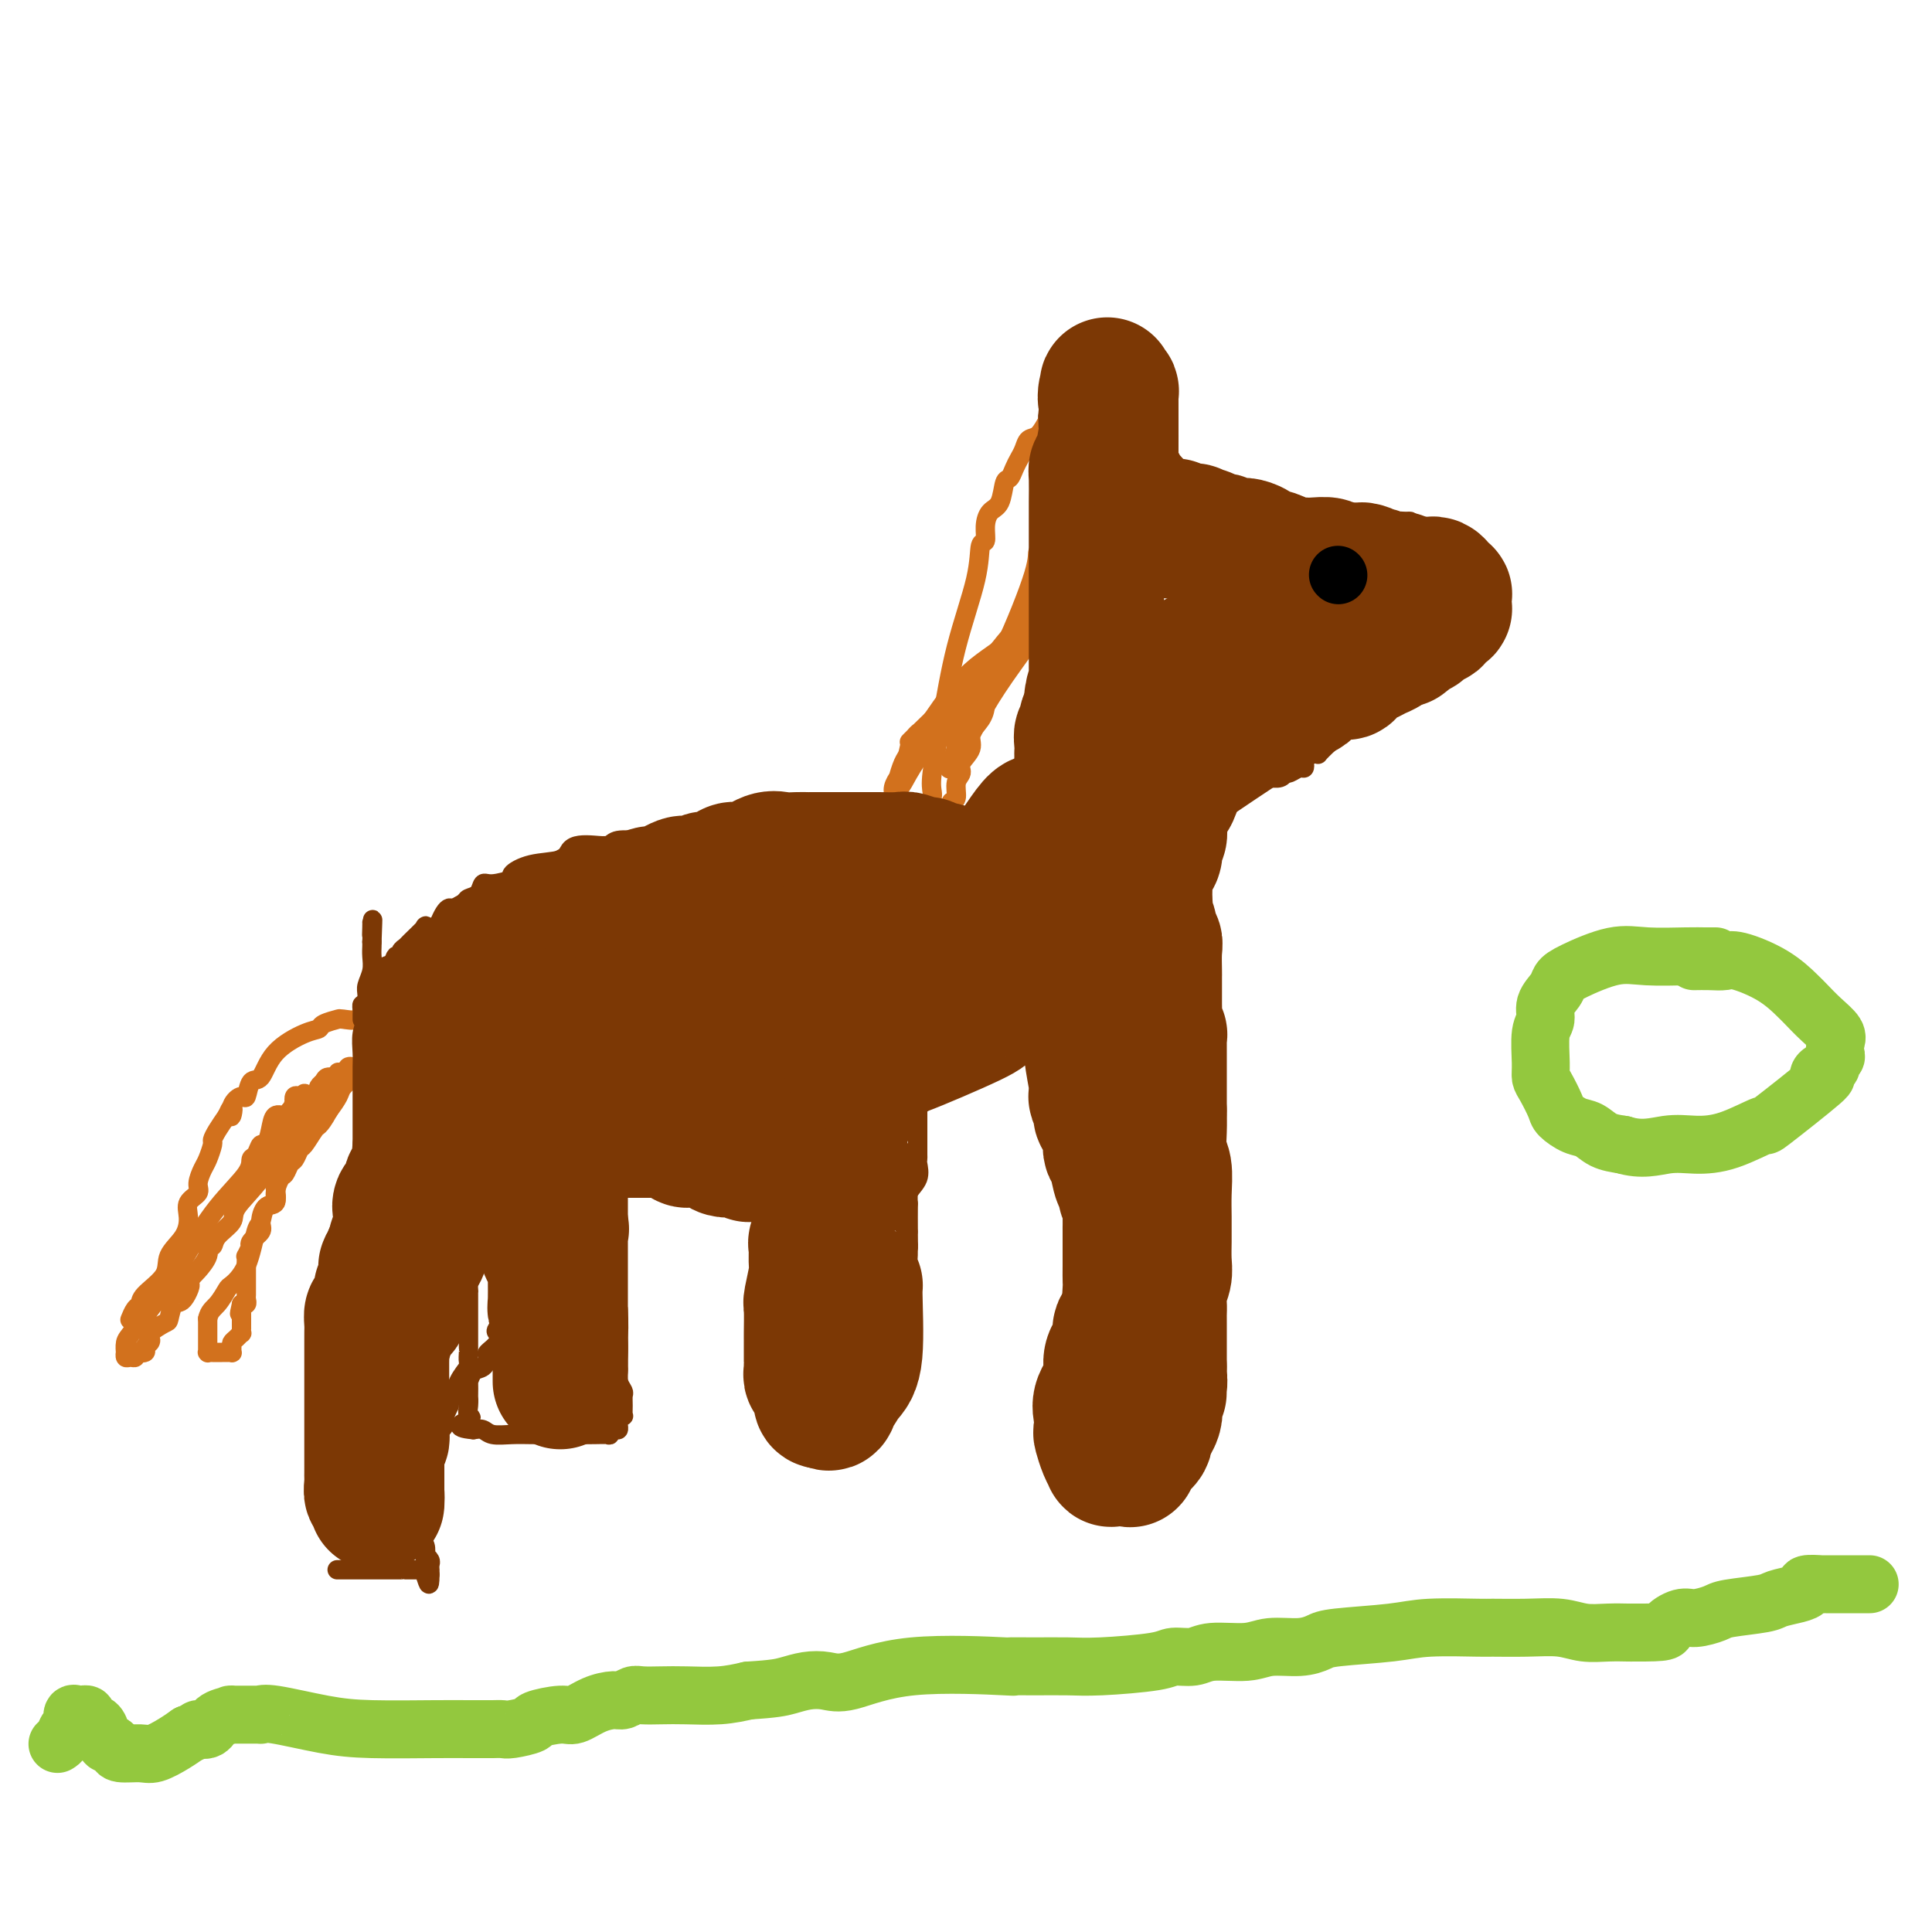 <svg viewBox='0 0 400 400' version='1.1' xmlns='http://www.w3.org/2000/svg' xmlns:xlink='http://www.w3.org/1999/xlink'><g fill='none' stroke='#D2711D' stroke-width='4' stroke-linecap='round' stroke-linejoin='round'><path d='M27,273c-0.082,0.206 -0.165,0.411 0,0c0.165,-0.411 0.577,-1.439 1,-2c0.423,-0.561 0.855,-0.656 1,-1c0.145,-0.344 0.001,-0.938 1,-2c0.999,-1.062 3.141,-2.592 4,-4c0.859,-1.408 0.434,-2.695 1,-4c0.566,-1.305 2.123,-2.628 3,-4c0.877,-1.372 1.075,-2.795 1,-4c-0.075,-1.205 -0.424,-2.194 0,-3c0.424,-0.806 1.620,-1.428 2,-2c0.380,-0.572 -0.056,-1.094 0,-2c0.056,-0.906 0.606,-2.195 1,-3c0.394,-0.805 0.633,-1.124 1,-2c0.367,-0.876 0.861,-2.307 1,-3c0.139,-0.693 -0.078,-0.648 0,-1c0.078,-0.352 0.451,-1.101 1,-2c0.549,-0.899 1.275,-1.950 2,-3'/><path d='M47,231c1.648,-3.782 1.267,-0.738 1,0c-0.267,0.738 -0.419,-0.832 0,-2c0.419,-1.168 1.411,-1.936 2,-2c0.589,-0.064 0.776,0.575 1,0c0.224,-0.575 0.484,-2.364 1,-3c0.516,-0.636 1.288,-0.121 2,-1c0.712,-0.879 1.365,-3.154 3,-5c1.635,-1.846 4.252,-3.265 6,-4c1.748,-0.735 2.627,-0.786 3,-1c0.373,-0.214 0.240,-0.591 1,-1c0.760,-0.409 2.414,-0.849 3,-1c0.586,-0.151 0.105,-0.013 0,0c-0.105,0.013 0.168,-0.100 1,0c0.832,0.100 2.224,0.411 3,0c0.776,-0.411 0.936,-1.546 1,-2c0.064,-0.454 0.032,-0.227 0,0'/><path d='M70,222c0.089,0.422 0.178,0.843 0,1c-0.178,0.157 -0.622,0.048 -1,0c-0.378,-0.048 -0.688,-0.036 -1,0c-0.312,0.036 -0.624,0.096 -1,1c-0.376,0.904 -0.815,2.652 -1,3c-0.185,0.348 -0.117,-0.703 -1,0c-0.883,0.703 -2.717,3.160 -4,5c-1.283,1.840 -2.015,3.062 -3,5c-0.985,1.938 -2.224,4.590 -4,7c-1.776,2.410 -4.088,4.578 -5,6c-0.912,1.422 -0.425,2.099 -1,3c-0.575,0.901 -2.213,2.028 -3,3c-0.787,0.972 -0.722,1.791 -1,2c-0.278,0.209 -0.899,-0.191 -1,0c-0.101,0.191 0.319,0.975 0,2c-0.319,1.025 -1.377,2.293 -2,3c-0.623,0.707 -0.812,0.854 -1,1'/><path d='M40,264c-4.835,6.772 -1.923,2.703 -1,2c0.923,-0.703 -0.142,1.962 -1,3c-0.858,1.038 -1.508,0.449 -2,1c-0.492,0.551 -0.824,2.242 -1,3c-0.176,0.758 -0.195,0.584 -1,1c-0.805,0.416 -2.396,1.422 -3,2c-0.604,0.578 -0.222,0.730 0,1c0.222,0.270 0.284,0.660 0,1c-0.284,0.340 -0.912,0.631 -1,1c-0.088,0.369 0.366,0.817 0,1c-0.366,0.183 -1.552,0.103 -2,0c-0.448,-0.103 -0.159,-0.228 0,0c0.159,0.228 0.186,0.809 0,1c-0.186,0.191 -0.586,-0.008 -1,0c-0.414,0.008 -0.840,0.221 -1,0c-0.160,-0.221 -0.052,-0.878 0,-1c0.052,-0.122 0.049,0.292 0,0c-0.049,-0.292 -0.144,-1.289 0,-2c0.144,-0.711 0.526,-1.135 2,-3c1.474,-1.865 4.040,-5.172 6,-8c1.960,-2.828 3.313,-5.176 5,-8c1.687,-2.824 3.709,-6.124 6,-9c2.291,-2.876 4.851,-5.329 6,-7c1.149,-1.671 0.885,-2.561 1,-3c0.115,-0.439 0.607,-0.427 1,-1c0.393,-0.573 0.686,-1.732 1,-2c0.314,-0.268 0.648,0.356 1,0c0.352,-0.356 0.723,-1.693 1,-3c0.277,-1.307 0.459,-2.583 1,-3c0.541,-0.417 1.440,0.024 2,0c0.560,-0.024 0.780,-0.512 1,-1'/><path d='M60,230c5.487,-7.300 2.205,-1.550 1,0c-1.205,1.550 -0.334,-1.101 0,-2c0.334,-0.899 0.132,-0.045 0,0c-0.132,0.045 -0.192,-0.720 0,-1c0.192,-0.280 0.638,-0.075 1,0c0.362,0.075 0.641,0.022 1,0c0.359,-0.022 0.797,-0.011 1,0c0.203,0.011 0.170,0.024 0,0c-0.170,-0.024 -0.476,-0.084 0,0c0.476,0.084 1.735,0.311 2,0c0.265,-0.311 -0.462,-1.159 0,-2c0.462,-0.841 2.114,-1.674 3,-2c0.886,-0.326 1.007,-0.143 1,0c-0.007,0.143 -0.142,0.248 0,0c0.142,-0.248 0.559,-0.848 1,-1c0.441,-0.152 0.905,0.143 1,0c0.095,-0.143 -0.178,-0.726 0,-1c0.178,-0.274 0.806,-0.240 1,0c0.194,0.240 -0.045,0.686 0,1c0.045,0.314 0.373,0.497 0,1c-0.373,0.503 -1.447,1.328 -2,2c-0.553,0.672 -0.587,1.192 -1,2c-0.413,0.808 -1.207,1.904 -2,3'/><path d='M68,230c-1.040,1.903 -1.641,2.661 -2,3c-0.359,0.339 -0.477,0.261 -1,1c-0.523,0.739 -1.450,2.296 -2,3c-0.550,0.704 -0.725,0.554 -1,1c-0.275,0.446 -0.652,1.488 -1,2c-0.348,0.512 -0.666,0.495 -1,1c-0.334,0.505 -0.684,1.534 -1,2c-0.316,0.466 -0.597,0.369 -1,1c-0.403,0.631 -0.929,1.989 -1,3c-0.071,1.011 0.313,1.675 0,2c-0.313,0.325 -1.324,0.312 -2,1c-0.676,0.688 -1.017,2.077 -1,3c0.017,0.923 0.393,1.379 0,2c-0.393,0.621 -1.555,1.405 -2,2c-0.445,0.595 -0.172,1.000 0,1c0.172,0.000 0.242,-0.404 0,0c-0.242,0.404 -0.797,1.618 -1,2c-0.203,0.382 -0.054,-0.068 0,0c0.054,0.068 0.015,0.653 0,1c-0.015,0.347 -0.004,0.456 0,1c0.004,0.544 0.001,1.522 0,2c-0.001,0.478 -0.001,0.457 0,1c0.001,0.543 0.001,1.652 0,2c-0.001,0.348 -0.004,-0.064 0,0c0.004,0.064 0.015,0.606 0,1c-0.015,0.394 -0.056,0.642 0,1c0.056,0.358 0.207,0.827 0,1c-0.207,0.173 -0.774,0.049 -1,0c-0.226,-0.049 -0.113,-0.025 0,0'/><path d='M50,270c-0.774,3.332 -0.207,1.663 0,1c0.207,-0.663 0.056,-0.318 0,0c-0.056,0.318 -0.015,0.611 0,1c0.015,0.389 0.004,0.874 0,1c-0.004,0.126 -0.001,-0.106 0,0c0.001,0.106 0.001,0.549 0,1c-0.001,0.451 -0.003,0.908 0,1c0.003,0.092 0.011,-0.183 0,0c-0.011,0.183 -0.041,0.822 0,1c0.041,0.178 0.154,-0.106 0,0c-0.154,0.106 -0.576,0.603 -1,1c-0.424,0.397 -0.849,0.695 -1,1c-0.151,0.305 -0.029,0.618 0,1c0.029,0.382 -0.034,0.835 0,1c0.034,0.165 0.164,0.044 0,0c-0.164,-0.044 -0.622,-0.012 -1,0c-0.378,0.012 -0.676,0.003 -1,0c-0.324,-0.003 -0.675,0.000 -1,0c-0.325,-0.000 -0.623,-0.003 -1,0c-0.377,0.003 -0.833,0.014 -1,0c-0.167,-0.014 -0.045,-0.052 0,0c0.045,0.052 0.012,0.193 0,0c-0.012,-0.193 -0.003,-0.722 0,-1c0.003,-0.278 0.001,-0.306 0,-1c-0.001,-0.694 -0.000,-2.056 0,-3c0.000,-0.944 0.000,-1.472 0,-2'/><path d='M43,273c0.337,-1.587 1.179,-2.054 2,-3c0.821,-0.946 1.621,-2.370 2,-3c0.379,-0.630 0.338,-0.467 1,-1c0.662,-0.533 2.027,-1.762 3,-4c0.973,-2.238 1.553,-5.486 2,-7c0.447,-1.514 0.760,-1.294 1,-2c0.240,-0.706 0.407,-2.338 1,-3c0.593,-0.662 1.613,-0.355 2,-1c0.387,-0.645 0.141,-2.242 0,-3c-0.141,-0.758 -0.175,-0.677 0,-1c0.175,-0.323 0.560,-1.050 1,-2c0.440,-0.950 0.934,-2.122 1,-3c0.066,-0.878 -0.294,-1.463 0,-2c0.294,-0.537 1.244,-1.026 2,-2c0.756,-0.974 1.317,-2.433 2,-4c0.683,-1.567 1.487,-3.243 2,-4c0.513,-0.757 0.733,-0.594 1,-1c0.267,-0.406 0.579,-1.381 1,-2c0.421,-0.619 0.950,-0.884 1,-1c0.050,-0.116 -0.381,-0.084 0,0c0.381,0.084 1.573,0.220 2,0c0.427,-0.220 0.089,-0.795 0,-1c-0.089,-0.205 0.070,-0.041 0,0c-0.070,0.041 -0.369,-0.042 0,0c0.369,0.042 1.405,0.207 2,0c0.595,-0.207 0.747,-0.788 1,-1c0.253,-0.212 0.607,-0.057 1,0c0.393,0.057 0.827,0.016 1,0c0.173,-0.016 0.087,-0.008 0,0'/></g>
<g fill='none' stroke='#7C3805' stroke-width='4' stroke-linecap='round' stroke-linejoin='round'><path d='M79,323c-0.062,-0.270 -0.125,-0.539 0,-1c0.125,-0.461 0.436,-1.113 0,-2c-0.436,-0.887 -1.619,-2.010 -2,-3c-0.381,-0.990 0.042,-1.847 0,-3c-0.042,-1.153 -0.547,-2.604 -1,-3c-0.453,-0.396 -0.852,0.262 -1,0c-0.148,-0.262 -0.043,-1.443 0,-2c0.043,-0.557 0.026,-0.491 0,-1c-0.026,-0.509 -0.059,-1.593 0,-2c0.059,-0.407 0.212,-0.137 0,0c-0.212,0.137 -0.789,0.141 -1,0c-0.211,-0.141 -0.057,-0.429 0,-1c0.057,-0.571 0.015,-1.427 0,-2c-0.015,-0.573 -0.004,-0.865 0,-1c0.004,-0.135 0.001,-0.113 0,0c-0.001,0.113 -0.000,0.318 0,0c0.000,-0.318 0.000,-1.159 0,-2'/><path d='M74,300c-0.774,-3.943 -0.208,-2.299 0,-2c0.208,0.299 0.060,-0.746 0,-2c-0.060,-1.254 -0.030,-2.719 0,-3c0.030,-0.281 0.061,0.620 0,0c-0.061,-0.620 -0.212,-2.761 0,-4c0.212,-1.239 0.789,-1.576 1,-2c0.211,-0.424 0.057,-0.935 0,-1c-0.057,-0.065 -0.016,0.316 0,0c0.016,-0.316 0.008,-1.328 0,-2c-0.008,-0.672 -0.017,-1.004 0,-1c0.017,0.004 0.061,0.343 0,0c-0.061,-0.343 -0.227,-1.369 0,-2c0.227,-0.631 0.845,-0.867 1,-1c0.155,-0.133 -0.154,-0.163 0,-1c0.154,-0.837 0.772,-2.481 1,-3c0.228,-0.519 0.065,0.086 0,0c-0.065,-0.086 -0.031,-0.863 0,-1c0.031,-0.137 0.061,0.366 0,0c-0.061,-0.366 -0.212,-1.600 0,-2c0.212,-0.400 0.789,0.033 1,0c0.211,-0.033 0.057,-0.534 0,-1c-0.057,-0.466 -0.015,-0.898 0,-1c0.015,-0.102 0.004,0.127 0,0c-0.004,-0.127 -0.001,-0.609 0,-1c0.001,-0.391 0.000,-0.691 0,-1c-0.000,-0.309 -0.000,-0.625 0,-1c0.000,-0.375 0.000,-0.808 0,-1c-0.000,-0.192 -0.000,-0.144 0,0c0.000,0.144 0.000,0.385 0,0c-0.000,-0.385 -0.000,-1.396 0,-2c0.000,-0.604 0.000,-0.802 0,-1'/><path d='M78,264c0.393,-5.504 -0.626,-1.263 -1,0c-0.374,1.263 -0.104,-0.453 0,-1c0.104,-0.547 0.042,0.075 0,0c-0.042,-0.075 -0.064,-0.846 0,-1c0.064,-0.154 0.213,0.310 0,0c-0.213,-0.310 -0.789,-1.393 -1,-2c-0.211,-0.607 -0.056,-0.737 0,-1c0.056,-0.263 0.015,-0.659 0,-1c-0.015,-0.341 -0.003,-0.627 0,-1c0.003,-0.373 -0.003,-0.835 0,-1c0.003,-0.165 0.015,-0.034 0,-1c-0.015,-0.966 -0.057,-3.028 0,-4c0.057,-0.972 0.211,-0.854 0,-2c-0.211,-1.146 -0.789,-3.556 -1,-5c-0.211,-1.444 -0.057,-1.922 0,-3c0.057,-1.078 0.015,-2.757 0,-4c-0.015,-1.243 -0.004,-2.051 0,-3c0.004,-0.949 0.001,-2.038 0,-3c-0.001,-0.962 -0.001,-1.797 0,-3c0.001,-1.203 0.004,-2.773 0,-4c-0.004,-1.227 -0.015,-2.109 0,-3c0.015,-0.891 0.057,-1.790 0,-3c-0.057,-1.210 -0.212,-2.732 0,-4c0.212,-1.268 0.793,-2.282 1,-3c0.207,-0.718 0.041,-1.140 0,-2c-0.041,-0.860 0.041,-2.156 0,-3c-0.041,-0.844 -0.207,-1.234 0,-2c0.207,-0.766 0.788,-1.906 1,-3c0.212,-1.094 0.057,-2.141 0,-3c-0.057,-0.859 -0.016,-1.531 0,-2c0.016,-0.469 0.008,-0.734 0,-1'/><path d='M77,195c0.309,-7.989 0.083,-3.461 0,-2c-0.083,1.461 -0.022,-0.145 0,-1c0.022,-0.855 0.006,-0.959 0,-1c-0.006,-0.041 -0.003,-0.021 0,0'/><path d='M75,211c0.002,0.092 0.003,0.183 0,0c-0.003,-0.183 -0.011,-0.641 0,-1c0.011,-0.359 0.042,-0.621 0,-1c-0.042,-0.379 -0.157,-0.876 0,-1c0.157,-0.124 0.585,0.125 1,0c0.415,-0.125 0.815,-0.625 1,-1c0.185,-0.375 0.154,-0.625 0,-1c-0.154,-0.375 -0.430,-0.874 0,-1c0.430,-0.126 1.565,0.121 2,0c0.435,-0.121 0.168,-0.611 0,-1c-0.168,-0.389 -0.238,-0.679 0,-1c0.238,-0.321 0.786,-0.674 1,-1c0.214,-0.326 0.096,-0.626 0,-1c-0.096,-0.374 -0.170,-0.821 0,-1c0.170,-0.179 0.585,-0.089 1,0'/><path d='M81,200c1.090,-2.167 0.814,-2.084 1,-2c0.186,0.084 0.832,0.169 1,0c0.168,-0.169 -0.143,-0.592 0,-1c0.143,-0.408 0.739,-0.802 1,-1c0.261,-0.198 0.188,-0.199 1,-1c0.812,-0.801 2.508,-2.403 3,-3c0.492,-0.597 -0.219,-0.188 0,0c0.219,0.188 1.367,0.156 2,0c0.633,-0.156 0.751,-0.437 1,-1c0.249,-0.563 0.629,-1.408 1,-2c0.371,-0.592 0.733,-0.931 1,-1c0.267,-0.069 0.439,0.131 1,0c0.561,-0.131 1.513,-0.595 2,-1c0.487,-0.405 0.510,-0.753 1,-1c0.490,-0.247 1.445,-0.394 2,-1c0.555,-0.606 0.708,-1.672 1,-2c0.292,-0.328 0.722,0.082 2,0c1.278,-0.082 3.402,-0.655 4,-1c0.598,-0.345 -0.332,-0.460 0,-1c0.332,-0.540 1.926,-1.504 4,-2c2.074,-0.496 4.629,-0.524 6,-1c1.371,-0.476 1.558,-1.399 2,-2c0.442,-0.601 1.138,-0.879 2,-1c0.862,-0.121 1.889,-0.085 3,0c1.111,0.085 2.306,0.220 3,0c0.694,-0.220 0.885,-0.795 2,-1c1.115,-0.205 3.152,-0.041 4,0c0.848,0.041 0.506,-0.041 1,0c0.494,0.041 1.825,0.203 3,0c1.175,-0.203 2.193,-0.772 3,-1c0.807,-0.228 1.404,-0.114 2,0'/><path d='M141,173c5.075,-1.155 2.263,-1.041 2,-1c-0.263,0.041 2.024,0.011 3,0c0.976,-0.011 0.641,-0.003 1,0c0.359,0.003 1.412,0.001 2,0c0.588,-0.001 0.709,-0.000 1,0c0.291,0.000 0.750,0.000 1,0c0.250,-0.000 0.290,-0.000 1,0c0.710,0.000 2.091,0.000 3,0c0.909,-0.000 1.347,-0.000 2,0c0.653,0.000 1.522,0.000 2,0c0.478,-0.000 0.564,-0.001 1,0c0.436,0.001 1.223,0.004 2,0c0.777,-0.004 1.546,-0.016 2,0c0.454,0.016 0.594,0.061 1,0c0.406,-0.061 1.079,-0.226 2,0c0.921,0.226 2.091,0.845 3,1c0.909,0.155 1.558,-0.154 2,0c0.442,0.154 0.678,0.772 1,1c0.322,0.228 0.729,0.065 1,0c0.271,-0.065 0.405,-0.031 1,0c0.595,0.031 1.652,0.061 2,0c0.348,-0.061 -0.013,-0.212 0,0c0.013,0.212 0.399,0.789 1,1c0.601,0.211 1.417,0.057 2,0c0.583,-0.057 0.934,-0.015 1,0c0.066,0.015 -0.151,0.004 0,0c0.151,-0.004 0.670,-0.001 1,0c0.330,0.001 0.470,0.000 1,0c0.530,-0.000 1.450,-0.000 2,0c0.550,0.000 0.728,0.000 1,0c0.272,-0.000 0.636,-0.000 1,0'/><path d='M187,175c7.296,0.309 2.535,0.083 1,0c-1.535,-0.083 0.157,-0.022 1,0c0.843,0.022 0.838,0.006 1,0c0.162,-0.006 0.490,-0.002 1,0c0.510,0.002 1.202,0.000 2,0c0.798,-0.000 1.702,-0.000 2,0c0.298,0.000 -0.008,-0.000 0,0c0.008,0.000 0.332,0.001 1,0c0.668,-0.001 1.681,-0.004 2,0c0.319,0.004 -0.055,0.015 0,0c0.055,-0.015 0.540,-0.057 1,0c0.460,0.057 0.897,0.211 1,0c0.103,-0.211 -0.126,-0.789 0,-1c0.126,-0.211 0.607,-0.057 1,0c0.393,0.057 0.697,0.016 1,0c0.303,-0.016 0.605,-0.008 1,0c0.395,0.008 0.884,0.017 1,0c0.116,-0.017 -0.142,-0.061 0,0c0.142,0.061 0.682,0.226 1,0c0.318,-0.226 0.414,-0.845 1,-1c0.586,-0.155 1.662,0.152 2,0c0.338,-0.152 -0.063,-0.763 0,-1c0.063,-0.237 0.591,-0.101 1,0c0.409,0.101 0.701,0.167 1,0c0.299,-0.167 0.606,-0.566 1,-1c0.394,-0.434 0.876,-0.904 1,-1c0.124,-0.096 -0.110,0.181 0,0c0.110,-0.181 0.566,-0.822 1,-1c0.434,-0.178 0.848,0.106 1,0c0.152,-0.106 0.044,-0.602 0,-1c-0.044,-0.398 -0.022,-0.699 0,-1'/><path d='M214,167c1.614,-1.251 1.149,-0.879 1,-1c-0.149,-0.121 0.016,-0.736 0,-1c-0.016,-0.264 -0.215,-0.176 0,0c0.215,0.176 0.842,0.442 1,0c0.158,-0.442 -0.153,-1.590 0,-3c0.153,-1.410 0.772,-3.080 1,-4c0.228,-0.920 0.067,-1.090 0,-2c-0.067,-0.910 -0.038,-2.559 0,-4c0.038,-1.441 0.086,-2.675 0,-4c-0.086,-1.325 -0.308,-2.743 0,-5c0.308,-2.257 1.144,-5.353 2,-7c0.856,-1.647 1.731,-1.844 2,-3c0.269,-1.156 -0.068,-3.271 0,-5c0.068,-1.729 0.540,-3.072 1,-4c0.460,-0.928 0.908,-1.441 1,-2c0.092,-0.559 -0.171,-1.164 0,-2c0.171,-0.836 0.778,-1.902 1,-3c0.222,-1.098 0.059,-2.230 0,-3c-0.059,-0.770 -0.016,-1.180 0,-2c0.016,-0.820 0.004,-2.049 0,-3c-0.004,-0.951 -0.001,-1.625 0,-2c0.001,-0.375 0.000,-0.453 0,-1c-0.000,-0.547 -0.000,-1.564 0,-2c0.000,-0.436 0.000,-0.291 0,-1c-0.000,-0.709 -0.000,-2.271 0,-3c0.000,-0.729 0.000,-0.626 0,-1c-0.000,-0.374 -0.000,-1.224 0,-2c0.000,-0.776 0.000,-1.478 0,-2c-0.000,-0.522 -0.000,-0.863 0,-1c0.000,-0.137 0.000,-0.068 0,0'/><path d='M224,97c-0.339,-0.025 -0.679,-0.049 -1,0c-0.321,0.049 -0.625,0.172 -1,0c-0.375,-0.172 -0.821,-0.640 -1,-1c-0.179,-0.360 -0.090,-0.612 0,-1c0.090,-0.388 0.183,-0.913 0,-1c-0.183,-0.087 -0.641,0.265 -1,0c-0.359,-0.265 -0.618,-1.146 -1,-2c-0.382,-0.854 -0.886,-1.683 -1,-2c-0.114,-0.317 0.162,-0.124 0,0c-0.162,0.124 -0.760,0.178 -1,0c-0.240,-0.178 -0.120,-0.589 0,-1'/><path d='M217,89c-1.082,-1.399 -0.287,-0.897 0,-1c0.287,-0.103 0.066,-0.811 0,-1c-0.066,-0.189 0.024,0.142 0,0c-0.024,-0.142 -0.160,-0.756 0,-1c0.160,-0.244 0.616,-0.118 1,0c0.384,0.118 0.694,0.228 1,0c0.306,-0.228 0.607,-0.793 1,-1c0.393,-0.207 0.879,-0.057 1,0c0.121,0.057 -0.123,0.019 0,0c0.123,-0.019 0.611,-0.019 1,0c0.389,0.019 0.678,0.058 1,0c0.322,-0.058 0.678,-0.213 1,0c0.322,0.213 0.611,0.793 1,1c0.389,0.207 0.877,0.041 1,0c0.123,-0.041 -0.121,0.042 0,0c0.121,-0.042 0.606,-0.208 1,0c0.394,0.208 0.696,0.791 1,1c0.304,0.209 0.611,0.045 1,0c0.389,-0.045 0.860,0.030 1,0c0.140,-0.030 -0.049,-0.166 0,0c0.049,0.166 0.338,0.633 1,1c0.662,0.367 1.698,0.633 2,1c0.302,0.367 -0.129,0.833 0,1c0.129,0.167 0.817,0.034 1,0c0.183,-0.034 -0.140,0.032 0,0c0.140,-0.032 0.742,-0.163 1,0c0.258,0.163 0.172,0.621 0,1c-0.172,0.379 -0.431,0.679 0,1c0.431,0.321 1.552,0.663 2,1c0.448,0.337 0.224,0.668 0,1'/><path d='M237,94c2.121,1.332 0.425,0.164 0,0c-0.425,-0.164 0.421,0.678 1,1c0.579,0.322 0.891,0.125 1,0c0.109,-0.125 0.014,-0.176 0,0c-0.014,0.176 0.051,0.581 0,1c-0.051,0.419 -0.220,0.852 0,1c0.220,0.148 0.828,0.012 1,0c0.172,-0.012 -0.094,0.101 0,0c0.094,-0.101 0.547,-0.416 1,0c0.453,0.416 0.904,1.561 1,2c0.096,0.439 -0.164,0.170 0,0c0.164,-0.170 0.750,-0.243 1,0c0.250,0.243 0.162,0.801 0,1c-0.162,0.199 -0.398,0.038 0,0c0.398,-0.038 1.430,0.046 2,0c0.570,-0.046 0.677,-0.223 1,0c0.323,0.223 0.860,0.847 1,1c0.140,0.153 -0.117,-0.166 0,0c0.117,0.166 0.610,0.815 1,1c0.390,0.185 0.678,-0.094 1,0c0.322,0.094 0.679,0.561 1,1c0.321,0.439 0.606,0.850 1,1c0.394,0.150 0.897,0.040 1,0c0.103,-0.040 -0.194,-0.011 0,0c0.194,0.011 0.879,0.002 1,0c0.121,-0.002 -0.322,0.003 0,0c0.322,-0.003 1.410,-0.015 2,0c0.590,0.015 0.684,0.055 1,0c0.316,-0.055 0.854,-0.207 1,0c0.146,0.207 -0.101,0.773 0,1c0.101,0.227 0.551,0.113 1,0'/><path d='M258,105c3.676,1.642 2.365,0.248 2,0c-0.365,-0.248 0.217,0.652 1,1c0.783,0.348 1.768,0.146 2,0c0.232,-0.146 -0.290,-0.235 0,0c0.290,0.235 1.391,0.794 2,1c0.609,0.206 0.724,0.059 1,0c0.276,-0.059 0.712,-0.030 1,0c0.288,0.030 0.429,0.061 1,0c0.571,-0.061 1.573,-0.212 2,0c0.427,0.212 0.280,0.789 0,1c-0.280,0.211 -0.693,0.057 0,0c0.693,-0.057 2.494,-0.015 3,0c0.506,0.015 -0.281,0.004 0,0c0.281,-0.004 1.631,-0.001 2,0c0.369,0.001 -0.244,0.000 0,0c0.244,-0.000 1.345,-0.000 2,0c0.655,0.000 0.864,0.000 1,0c0.136,-0.000 0.197,0.000 1,0c0.803,-0.000 2.347,-0.000 3,0c0.653,0.000 0.416,0.000 1,0c0.584,-0.000 1.989,-0.001 3,0c1.011,0.001 1.628,0.003 2,0c0.372,-0.003 0.498,-0.011 1,0c0.502,0.011 1.381,0.041 2,0c0.619,-0.041 0.977,-0.154 1,0c0.023,0.154 -0.288,0.577 0,1c0.288,0.423 1.174,0.848 2,1c0.826,0.152 1.593,0.030 2,0c0.407,-0.030 0.456,0.030 1,0c0.544,-0.030 1.584,-0.152 2,0c0.416,0.152 0.208,0.576 0,1'/><path d='M299,111c6.727,1.151 3.045,1.027 2,1c-1.045,-0.027 0.546,0.042 1,0c0.454,-0.042 -0.228,-0.197 0,0c0.228,0.197 1.367,0.746 2,1c0.633,0.254 0.761,0.215 1,1c0.239,0.785 0.590,2.395 1,3c0.410,0.605 0.880,0.205 1,0c0.120,-0.205 -0.112,-0.214 0,0c0.112,0.214 0.566,0.650 1,1c0.434,0.350 0.849,0.615 1,1c0.151,0.385 0.038,0.891 0,1c-0.038,0.109 -0.000,-0.177 0,0c0.000,0.177 -0.037,0.818 0,1c0.037,0.182 0.150,-0.096 0,0c-0.150,0.096 -0.562,0.566 -1,1c-0.438,0.434 -0.902,0.834 -1,1c-0.098,0.166 0.171,0.100 0,0c-0.171,-0.100 -0.780,-0.233 -1,0c-0.220,0.233 -0.049,0.833 0,1c0.049,0.167 -0.023,-0.100 0,0c0.023,0.100 0.142,0.566 0,1c-0.142,0.434 -0.545,0.837 -1,1c-0.455,0.163 -0.962,0.085 -1,0c-0.038,-0.085 0.392,-0.177 0,0c-0.392,0.177 -1.605,0.625 -2,1c-0.395,0.375 0.030,0.679 0,1c-0.030,0.321 -0.515,0.661 -1,1'/><path d='M301,129c-1.255,1.773 -0.393,1.207 0,1c0.393,-0.207 0.318,-0.055 0,0c-0.318,0.055 -0.877,0.014 -1,0c-0.123,-0.014 0.192,-0.001 0,0c-0.192,0.001 -0.889,-0.011 -1,0c-0.111,0.011 0.364,0.045 0,0c-0.364,-0.045 -1.566,-0.169 -2,0c-0.434,0.169 -0.102,0.633 0,1c0.102,0.367 -0.028,0.638 0,1c0.028,0.362 0.215,0.814 0,1c-0.215,0.186 -0.831,0.105 -1,0c-0.169,-0.105 0.109,-0.235 0,0c-0.109,0.235 -0.604,0.834 -1,1c-0.396,0.166 -0.693,-0.100 -1,0c-0.307,0.100 -0.625,0.566 -1,1c-0.375,0.434 -0.809,0.837 -1,1c-0.191,0.163 -0.141,0.086 0,0c0.141,-0.086 0.374,-0.181 0,0c-0.374,0.181 -1.353,0.637 -2,1c-0.647,0.363 -0.961,0.632 -1,1c-0.039,0.368 0.197,0.834 0,1c-0.197,0.166 -0.827,0.034 -1,0c-0.173,-0.034 0.112,0.032 0,0c-0.112,-0.032 -0.621,-0.163 -1,0c-0.379,0.163 -0.627,0.618 -1,1c-0.373,0.382 -0.871,0.691 -1,1c-0.129,0.309 0.110,0.619 0,1c-0.110,0.381 -0.568,0.833 -1,1c-0.432,0.167 -0.838,0.048 -1,0c-0.162,-0.048 -0.081,-0.024 0,0'/><path d='M283,143c-2.737,2.063 -0.579,0.221 0,0c0.579,-0.221 -0.420,1.180 -1,2c-0.580,0.820 -0.742,1.059 -1,1c-0.258,-0.059 -0.613,-0.416 -1,0c-0.387,0.416 -0.807,1.604 -1,2c-0.193,0.396 -0.161,0.001 0,0c0.161,-0.001 0.451,0.392 0,1c-0.451,0.608 -1.641,1.430 -2,2c-0.359,0.570 0.114,0.888 0,1c-0.114,0.112 -0.815,0.020 -1,0c-0.185,-0.020 0.147,0.033 0,0c-0.147,-0.033 -0.771,-0.153 -1,0c-0.229,0.153 -0.062,0.580 0,1c0.062,0.420 0.018,0.834 0,1c-0.018,0.166 -0.009,0.083 0,0'/><path d='M275,154c-0.859,0.839 -1.719,1.677 -2,2c-0.281,0.323 0.016,0.129 0,0c-0.016,-0.129 -0.346,-0.193 -1,0c-0.654,0.193 -1.632,0.644 -2,1c-0.368,0.356 -0.127,0.617 0,1c0.127,0.383 0.140,0.886 0,1c-0.140,0.114 -0.431,-0.162 -1,0c-0.569,0.162 -1.414,0.761 -2,1c-0.586,0.239 -0.913,0.116 -1,0c-0.087,-0.116 0.065,-0.227 0,0c-0.065,0.227 -0.346,0.792 -1,1c-0.654,0.208 -1.681,0.060 -2,0c-0.319,-0.060 0.070,-0.030 0,0c-0.070,0.030 -0.601,0.061 -1,0c-0.399,-0.061 -0.668,-0.212 -1,0c-0.332,0.212 -0.728,0.789 -1,1c-0.272,0.211 -0.419,0.057 -1,0c-0.581,-0.057 -1.594,-0.016 -2,0c-0.406,0.016 -0.203,0.008 0,0'/><path d='M257,162c-3.188,1.419 -2.159,0.968 -2,1c0.159,0.032 -0.553,0.547 -1,1c-0.447,0.453 -0.628,0.842 -1,1c-0.372,0.158 -0.936,0.083 -1,0c-0.064,-0.083 0.373,-0.176 0,0c-0.373,0.176 -1.554,0.621 -2,1c-0.446,0.379 -0.157,0.693 0,1c0.157,0.307 0.182,0.607 0,1c-0.182,0.393 -0.570,0.880 -1,1c-0.430,0.120 -0.903,-0.126 -1,0c-0.097,0.126 0.180,0.625 0,1c-0.180,0.375 -0.818,0.626 -1,1c-0.182,0.374 0.092,0.870 0,1c-0.092,0.130 -0.550,-0.106 -1,0c-0.450,0.106 -0.891,0.553 -1,1c-0.109,0.447 0.114,0.894 0,1c-0.114,0.106 -0.566,-0.130 -1,0c-0.434,0.130 -0.849,0.627 -1,1c-0.151,0.373 -0.040,0.622 0,1c0.040,0.378 0.007,0.885 0,1c-0.007,0.115 0.013,-0.161 0,0c-0.013,0.161 -0.060,0.759 0,1c0.060,0.241 0.226,0.124 0,0c-0.226,-0.124 -0.844,-0.254 -1,0c-0.156,0.254 0.151,0.891 0,1c-0.151,0.109 -0.758,-0.311 -1,0c-0.242,0.311 -0.117,1.354 0,2c0.117,0.646 0.227,0.895 0,1c-0.227,0.105 -0.792,0.067 -1,0c-0.208,-0.067 -0.059,-0.162 0,0c0.059,0.162 0.030,0.581 0,1'/><path d='M240,183c-1.488,2.631 -0.208,0.708 0,0c0.208,-0.708 -0.655,-0.202 -1,0c-0.345,0.202 -0.173,0.101 0,0'/><path d='M239,183c-0.000,0.303 -0.000,0.606 0,1c0.000,0.394 0.000,0.879 0,1c-0.000,0.121 -0.000,-0.123 0,0c0.000,0.123 0.000,0.614 0,1c-0.000,0.386 -0.000,0.668 0,1c0.000,0.332 0.000,0.715 0,1c-0.000,0.285 -0.001,0.472 0,1c0.001,0.528 0.004,1.399 0,2c-0.004,0.601 -0.015,0.934 0,1c0.015,0.066 0.057,-0.136 0,0c-0.057,0.136 -0.212,0.609 0,1c0.212,0.391 0.792,0.699 1,1c0.208,0.301 0.046,0.596 0,1c-0.046,0.404 0.026,0.916 0,1c-0.026,0.084 -0.150,-0.262 0,0c0.150,0.262 0.575,1.131 1,2'/><path d='M241,198c0.327,2.278 0.144,0.474 0,0c-0.144,-0.474 -0.249,0.382 0,1c0.249,0.618 0.851,0.997 1,1c0.149,0.003 -0.156,-0.369 0,0c0.156,0.369 0.773,1.478 1,2c0.227,0.522 0.065,0.458 0,1c-0.065,0.542 -0.031,1.691 0,2c0.031,0.309 0.060,-0.222 0,0c-0.060,0.222 -0.208,1.195 0,2c0.208,0.805 0.773,1.441 1,2c0.227,0.559 0.116,1.041 0,2c-0.116,0.959 -0.238,2.395 0,3c0.238,0.605 0.834,0.379 1,1c0.166,0.621 -0.099,2.091 0,3c0.099,0.909 0.562,1.258 1,2c0.438,0.742 0.849,1.877 1,3c0.151,1.123 0.040,2.234 0,3c-0.040,0.766 -0.011,1.186 0,2c0.011,0.814 0.003,2.024 0,3c-0.003,0.976 -0.001,1.720 0,2c0.001,0.280 0.000,0.095 0,1c-0.000,0.905 -0.000,2.900 0,4c0.000,1.100 0.000,1.304 0,2c-0.000,0.696 -0.000,1.883 0,3c0.000,1.117 0.000,2.165 0,3c-0.000,0.835 -0.000,1.456 0,2c0.000,0.544 0.000,1.012 0,2c-0.000,0.988 -0.000,2.497 0,3c0.000,0.503 0.000,0.001 0,0c-0.000,-0.001 -0.000,0.500 0,1'/><path d='M247,254c0.000,5.305 0.000,3.069 0,3c-0.000,-0.069 -0.000,2.029 0,3c0.000,0.971 0.000,0.813 0,1c-0.000,0.187 -0.000,0.718 0,2c0.000,1.282 0.001,3.313 0,4c-0.001,0.687 -0.004,0.028 0,0c0.004,-0.028 0.015,0.575 0,1c-0.015,0.425 -0.056,0.672 0,1c0.056,0.328 0.207,0.735 0,1c-0.207,0.265 -0.774,0.387 -1,1c-0.226,0.613 -0.113,1.718 0,2c0.113,0.282 0.227,-0.259 0,0c-0.227,0.259 -0.793,1.317 -1,2c-0.207,0.683 -0.055,0.990 0,1c0.055,0.010 0.015,-0.278 0,0c-0.015,0.278 -0.003,1.121 0,2c0.003,0.879 -0.003,1.793 0,2c0.003,0.207 0.016,-0.293 0,0c-0.016,0.293 -0.061,1.378 0,2c0.061,0.622 0.226,0.782 0,1c-0.226,0.218 -0.845,0.496 -1,1c-0.155,0.504 0.155,1.234 0,2c-0.155,0.766 -0.774,1.567 -1,2c-0.226,0.433 -0.061,0.497 0,1c0.061,0.503 0.016,1.444 0,2c-0.016,0.556 -0.004,0.726 0,1c0.004,0.274 0.001,0.651 0,1c-0.001,0.349 -0.000,0.671 0,1c0.000,0.329 0.000,0.665 0,1c-0.000,0.335 -0.000,0.667 0,1'/><path d='M243,296c-0.667,7.000 -0.333,3.500 0,0'/><path d='M243,296c-0.002,-0.091 -0.004,-0.183 0,0c0.004,0.183 0.015,0.639 0,1c-0.015,0.361 -0.056,0.626 0,1c0.056,0.374 0.208,0.857 0,1c-0.208,0.143 -0.777,-0.054 -1,0c-0.223,0.054 -0.098,0.357 0,1c0.098,0.643 0.171,1.625 0,2c-0.171,0.375 -0.586,0.143 -1,0c-0.414,-0.143 -0.828,-0.197 -1,0c-0.172,0.197 -0.101,0.645 0,1c0.101,0.355 0.234,0.617 0,1c-0.234,0.383 -0.833,0.887 -1,1c-0.167,0.113 0.100,-0.166 0,0c-0.100,0.166 -0.565,0.775 -1,1c-0.435,0.225 -0.838,0.064 -1,0c-0.162,-0.064 -0.081,-0.032 0,0'/><path d='M237,306c-1.089,1.547 -0.813,0.415 -1,0c-0.187,-0.415 -0.837,-0.111 -1,0c-0.163,0.111 0.160,0.030 0,0c-0.160,-0.030 -0.802,-0.008 -1,0c-0.198,0.008 0.049,0.002 0,0c-0.049,-0.002 -0.394,-0.000 -1,0c-0.606,0.000 -1.471,-0.000 -2,0c-0.529,0.000 -0.720,0.001 -1,0c-0.280,-0.001 -0.647,-0.004 -1,0c-0.353,0.004 -0.690,0.015 -1,0c-0.310,-0.015 -0.591,-0.055 -1,0c-0.409,0.055 -0.946,0.207 -1,0c-0.054,-0.207 0.373,-0.773 0,-1c-0.373,-0.227 -1.548,-0.116 -2,0c-0.452,0.116 -0.181,0.238 0,0c0.181,-0.238 0.273,-0.837 0,-1c-0.273,-0.163 -0.910,0.110 -1,0c-0.090,-0.110 0.368,-0.601 0,-1c-0.368,-0.399 -1.563,-0.705 -2,-1c-0.437,-0.295 -0.117,-0.579 0,-1c0.117,-0.421 0.031,-0.980 0,-2c-0.031,-1.020 -0.008,-2.500 0,-3c0.008,-0.500 0.002,-0.019 0,0c-0.002,0.019 -0.001,-0.425 0,-1c0.001,-0.575 0.000,-1.281 0,-2c-0.000,-0.719 -0.000,-1.452 0,-2c0.000,-0.548 0.000,-0.910 0,-2c-0.000,-1.090 -0.000,-2.909 0,-4c0.000,-1.091 0.000,-1.455 0,-2c-0.000,-0.545 -0.000,-1.273 0,-2'/><path d='M221,281c-0.065,-3.528 -0.229,-1.847 0,-2c0.229,-0.153 0.850,-2.141 1,-3c0.150,-0.859 -0.170,-0.588 0,-1c0.170,-0.412 0.830,-1.505 1,-2c0.170,-0.495 -0.151,-0.392 0,-1c0.151,-0.608 0.773,-1.928 1,-3c0.227,-1.072 0.060,-1.894 0,-2c-0.060,-0.106 -0.012,0.506 0,0c0.012,-0.506 -0.011,-2.131 0,-3c0.011,-0.869 0.055,-0.984 0,-1c-0.055,-0.016 -0.211,0.067 0,-1c0.211,-1.067 0.789,-3.285 1,-5c0.211,-1.715 0.057,-2.927 0,-4c-0.057,-1.073 -0.015,-2.005 0,-3c0.015,-0.995 0.004,-2.051 0,-3c-0.004,-0.949 -0.001,-1.789 0,-3c0.001,-1.211 0.001,-2.792 0,-4c-0.001,-1.208 -0.004,-2.042 0,-3c0.004,-0.958 0.015,-2.041 0,-3c-0.015,-0.959 -0.055,-1.794 0,-3c0.055,-1.206 0.207,-2.784 0,-4c-0.207,-1.216 -0.773,-2.070 -1,-3c-0.227,-0.930 -0.116,-1.936 0,-3c0.116,-1.064 0.238,-2.188 0,-3c-0.238,-0.812 -0.834,-1.313 -1,-2c-0.166,-0.687 0.099,-1.560 0,-2c-0.099,-0.440 -0.563,-0.448 -1,-1c-0.437,-0.552 -0.849,-1.649 -1,-2c-0.151,-0.351 -0.043,0.042 0,0c0.043,-0.042 0.022,-0.521 0,-1'/><path d='M221,210c-0.818,-2.845 -0.865,-1.456 -1,-1c-0.135,0.456 -0.360,-0.021 -1,0c-0.640,0.021 -1.697,0.540 -2,1c-0.303,0.460 0.146,0.862 0,1c-0.146,0.138 -0.889,0.011 -2,0c-1.111,-0.011 -2.590,0.094 -3,0c-0.410,-0.094 0.248,-0.385 0,0c-0.248,0.385 -1.404,1.448 -3,2c-1.596,0.552 -3.633,0.593 -5,1c-1.367,0.407 -2.064,1.181 -3,2c-0.936,0.819 -2.110,1.684 -3,2c-0.890,0.316 -1.495,0.084 -2,0c-0.505,-0.084 -0.908,-0.020 -1,0c-0.092,0.020 0.129,-0.005 0,0c-0.129,0.005 -0.608,0.040 -1,0c-0.392,-0.040 -0.697,-0.155 -1,0c-0.303,0.155 -0.603,0.581 -1,1c-0.397,0.419 -0.891,0.830 -1,1c-0.109,0.170 0.168,0.098 0,0c-0.168,-0.098 -0.780,-0.222 -1,0c-0.220,0.222 -0.049,0.792 0,1c0.049,0.208 -0.025,0.055 0,0c0.025,-0.055 0.150,-0.012 0,0c-0.150,0.012 -0.576,-0.007 -1,0c-0.424,0.007 -0.845,0.040 -1,0c-0.155,-0.040 -0.044,-0.154 0,0c0.044,0.154 0.022,0.577 0,1'/><path d='M188,222c-5.109,2.099 -1.383,1.346 0,1c1.383,-0.346 0.423,-0.286 0,0c-0.423,0.286 -0.311,0.797 0,1c0.311,0.203 0.819,0.096 1,0c0.181,-0.096 0.034,-0.183 0,0c-0.034,0.183 0.043,0.636 0,1c-0.043,0.364 -0.208,0.639 0,1c0.208,0.361 0.788,0.808 1,1c0.212,0.192 0.057,0.129 0,0c-0.057,-0.129 -0.015,-0.322 0,0c0.015,0.322 0.004,1.161 0,2c-0.004,0.839 -0.001,1.678 0,2c0.001,0.322 0.000,0.127 0,0c-0.000,-0.127 -0.000,-0.185 0,0c0.000,0.185 0.000,0.612 0,1c-0.000,0.388 -0.000,0.738 0,1c0.000,0.262 0.000,0.438 0,1c-0.000,0.562 -0.001,1.511 0,2c0.001,0.489 0.002,0.518 0,1c-0.002,0.482 -0.008,1.417 0,2c0.008,0.583 0.030,0.815 0,1c-0.030,0.185 -0.113,0.323 0,1c0.113,0.677 0.423,1.894 0,3c-0.423,1.106 -1.577,2.101 -2,3c-0.423,0.899 -0.114,1.704 0,2c0.114,0.296 0.033,0.085 0,1c-0.033,0.915 -0.016,2.958 0,5'/><path d='M188,255c0.044,5.446 0.155,2.560 0,2c-0.155,-0.560 -0.577,1.206 -1,2c-0.423,0.794 -0.846,0.617 -1,1c-0.154,0.383 -0.040,1.325 0,2c0.040,0.675 0.007,1.084 0,2c-0.007,0.916 0.012,2.340 0,3c-0.012,0.660 -0.055,0.557 0,1c0.055,0.443 0.207,1.432 0,2c-0.207,0.568 -0.773,0.717 -1,1c-0.227,0.283 -0.113,0.702 0,1c0.113,0.298 0.227,0.474 0,1c-0.227,0.526 -0.793,1.401 -1,2c-0.207,0.599 -0.056,0.921 0,1c0.056,0.079 0.015,-0.084 0,0c-0.015,0.084 -0.004,0.414 0,1c0.004,0.586 0.001,1.428 0,2c-0.001,0.572 -0.000,0.874 0,1c0.000,0.126 0.000,0.076 0,0c-0.000,-0.076 -0.000,-0.179 0,0c0.000,0.179 -0.000,0.640 0,1c0.000,0.360 0.000,0.617 0,1c-0.000,0.383 -0.000,0.890 0,1c0.000,0.110 0.001,-0.177 0,0c-0.001,0.177 -0.003,0.818 0,1c0.003,0.182 0.011,-0.096 0,0c-0.011,0.096 -0.041,0.564 0,1c0.041,0.436 0.155,0.839 0,1c-0.155,0.161 -0.577,0.081 -1,0'/><path d='M183,286c-0.729,4.732 -0.052,1.061 0,0c0.052,-1.061 -0.522,0.486 -1,1c-0.478,0.514 -0.860,-0.007 -1,0c-0.140,0.007 -0.037,0.541 0,1c0.037,0.459 0.010,0.844 0,1c-0.010,0.156 -0.001,0.083 0,0c0.001,-0.083 -0.006,-0.176 0,0c0.006,0.176 0.026,0.622 0,1c-0.026,0.378 -0.098,0.690 0,1c0.098,0.310 0.367,0.619 0,1c-0.367,0.381 -1.369,0.834 -2,1c-0.631,0.166 -0.890,0.044 -1,0c-0.110,-0.044 -0.071,-0.011 0,0c0.071,0.011 0.175,-0.000 0,0c-0.175,0.000 -0.630,0.013 -1,0c-0.370,-0.013 -0.657,-0.050 -1,0c-0.343,0.050 -0.743,0.186 -1,0c-0.257,-0.186 -0.370,-0.695 -1,-1c-0.630,-0.305 -1.777,-0.407 -2,-1c-0.223,-0.593 0.478,-1.678 0,-2c-0.478,-0.322 -2.135,0.120 -3,0c-0.865,-0.120 -0.940,-0.802 -1,-1c-0.060,-0.198 -0.106,0.086 0,0c0.106,-0.086 0.365,-0.544 0,-1c-0.365,-0.456 -1.355,-0.909 -2,-1c-0.645,-0.091 -0.946,0.182 -1,0c-0.054,-0.182 0.139,-0.818 0,-1c-0.139,-0.182 -0.611,0.091 -1,0c-0.389,-0.091 -0.694,-0.545 -1,-1'/><path d='M163,284c-2.270,-1.615 -1.444,-1.154 -1,-1c0.444,0.154 0.508,-0.001 0,0c-0.508,0.001 -1.586,0.158 -2,0c-0.414,-0.158 -0.163,-0.630 0,-1c0.163,-0.370 0.240,-0.638 0,-1c-0.240,-0.362 -0.796,-0.818 -1,-1c-0.204,-0.182 -0.055,-0.090 0,0c0.055,0.090 0.015,0.179 0,0c-0.015,-0.179 -0.004,-0.627 0,-1c0.004,-0.373 0.001,-0.673 0,-1c-0.001,-0.327 -0.000,-0.682 0,-1c0.000,-0.318 0.000,-0.600 0,-1c-0.000,-0.400 -0.000,-0.918 0,-1c0.000,-0.082 0.000,0.273 0,0c-0.000,-0.273 -0.000,-1.174 0,-2c0.000,-0.826 -0.000,-1.579 0,-2c0.000,-0.421 0.000,-0.512 0,-1c-0.000,-0.488 -0.000,-1.373 0,-2c0.000,-0.627 0.000,-0.994 0,-1c-0.000,-0.006 -0.001,0.350 0,0c0.001,-0.350 0.003,-1.407 0,-2c-0.003,-0.593 -0.011,-0.722 0,-1c0.011,-0.278 0.041,-0.704 0,-1c-0.041,-0.296 -0.155,-0.461 0,-1c0.155,-0.539 0.577,-1.453 1,-2c0.423,-0.547 0.845,-0.728 1,-1c0.155,-0.272 0.041,-0.637 0,-1c-0.041,-0.363 -0.011,-0.726 0,-1c0.011,-0.274 0.003,-0.458 0,-1c-0.003,-0.542 -0.001,-1.440 0,-2c0.001,-0.560 0.000,-0.780 0,-1'/><path d='M161,253c0.292,-4.190 0.022,-1.165 0,0c-0.022,1.165 0.204,0.471 0,0c-0.204,-0.471 -0.839,-0.718 -1,-1c-0.161,-0.282 0.153,-0.597 0,-1c-0.153,-0.403 -0.772,-0.892 -1,-1c-0.228,-0.108 -0.065,0.164 0,0c0.065,-0.164 0.031,-0.766 0,-1c-0.031,-0.234 -0.060,-0.102 0,0c0.060,0.102 0.208,0.173 0,0c-0.208,-0.173 -0.773,-0.590 -1,-1c-0.227,-0.410 -0.118,-0.813 0,-1c0.118,-0.187 0.243,-0.159 0,0c-0.243,0.159 -0.853,0.450 -1,0c-0.147,-0.450 0.171,-1.641 0,-2c-0.171,-0.359 -0.830,0.115 -1,0c-0.170,-0.115 0.149,-0.817 0,-1c-0.149,-0.183 -0.765,0.153 -1,0c-0.235,-0.153 -0.090,-0.797 0,-1c0.090,-0.203 0.123,0.034 0,0c-0.123,-0.034 -0.404,-0.339 -1,-1c-0.596,-0.661 -1.509,-1.679 -2,-2c-0.491,-0.321 -0.562,0.054 -1,0c-0.438,-0.054 -1.245,-0.536 -2,-1c-0.755,-0.464 -1.459,-0.909 -2,-1c-0.541,-0.091 -0.918,0.171 -1,0c-0.082,-0.171 0.132,-0.777 0,-1c-0.132,-0.223 -0.609,-0.064 -1,0c-0.391,0.064 -0.695,0.032 -1,0'/><path d='M144,237c-1.707,-0.403 -1.975,0.088 -2,0c-0.025,-0.088 0.191,-0.756 0,-1c-0.191,-0.244 -0.790,-0.065 -1,0c-0.210,0.065 -0.030,0.018 -1,0c-0.970,-0.018 -3.089,-0.005 -4,0c-0.911,0.005 -0.612,0.001 -1,0c-0.388,-0.001 -1.462,-0.000 -2,0c-0.538,0.000 -0.539,-0.001 -1,0c-0.461,0.001 -1.381,0.004 -2,0c-0.619,-0.004 -0.935,-0.016 -1,0c-0.065,0.016 0.122,0.061 0,0c-0.122,-0.061 -0.555,-0.227 -1,0c-0.445,0.227 -0.904,0.848 -1,1c-0.096,0.152 0.171,-0.166 0,0c-0.171,0.166 -0.781,0.815 -1,1c-0.219,0.185 -0.048,-0.095 0,0c0.048,0.095 -0.026,0.563 0,1c0.026,0.437 0.152,0.842 0,1c-0.152,0.158 -0.580,0.070 -1,0c-0.420,-0.070 -0.831,-0.122 -1,0c-0.169,0.122 -0.098,0.417 0,1c0.098,0.583 0.221,1.453 0,2c-0.221,0.547 -0.787,0.771 -1,1c-0.213,0.229 -0.072,0.465 0,1c0.072,0.535 0.074,1.371 0,2c-0.074,0.629 -0.224,1.053 0,2c0.224,0.947 0.823,2.419 1,3c0.177,0.581 -0.068,0.272 0,1c0.068,0.728 0.448,2.494 1,5c0.552,2.506 1.276,5.753 2,9'/><path d='M127,267c0.845,3.920 0.959,3.722 1,4c0.041,0.278 0.011,1.034 0,2c-0.011,0.966 -0.003,2.143 0,3c0.003,0.857 0.001,1.395 0,2c-0.001,0.605 -0.001,1.278 0,2c0.001,0.722 0.004,1.493 0,2c-0.004,0.507 -0.015,0.751 0,1c0.015,0.249 0.057,0.503 0,1c-0.057,0.497 -0.212,1.237 0,2c0.212,0.763 0.790,1.550 1,2c0.210,0.450 0.053,0.565 0,1c-0.053,0.435 0.000,1.191 0,2c-0.000,0.809 -0.053,1.669 0,2c0.053,0.331 0.211,0.131 0,0c-0.211,-0.131 -0.791,-0.194 -1,0c-0.209,0.194 -0.046,0.644 0,1c0.046,0.356 -0.023,0.617 0,1c0.023,0.383 0.140,0.887 0,1c-0.140,0.113 -0.537,-0.166 -1,0c-0.463,0.166 -0.991,0.777 -1,1c-0.009,0.223 0.500,0.060 0,0c-0.500,-0.060 -2.010,-0.016 -3,0c-0.990,0.016 -1.461,0.004 -2,0c-0.539,-0.004 -1.147,-0.001 -2,0c-0.853,0.001 -1.951,0.001 -3,0c-1.049,-0.001 -2.049,-0.004 -3,0c-0.951,0.004 -1.854,0.015 -3,0c-1.146,-0.015 -2.534,-0.056 -4,0c-1.466,0.056 -3.010,0.207 -4,0c-0.990,-0.207 -1.426,-0.774 -2,-1c-0.574,-0.226 -1.287,-0.113 -2,0'/><path d='M98,296c-4.868,-0.415 -2.036,-1.453 -1,-2c1.036,-0.547 0.278,-0.603 0,-1c-0.278,-0.397 -0.075,-1.134 0,-2c0.075,-0.866 0.022,-1.861 0,-2c-0.022,-0.139 -0.014,0.577 0,0c0.014,-0.577 0.032,-2.449 0,-3c-0.032,-0.551 -0.116,0.218 0,0c0.116,-0.218 0.431,-1.423 1,-2c0.569,-0.577 1.393,-0.526 2,-1c0.607,-0.474 0.998,-1.473 1,-2c0.002,-0.527 -0.384,-0.583 0,-1c0.384,-0.417 1.538,-1.195 2,-2c0.462,-0.805 0.233,-1.637 0,-2c-0.233,-0.363 -0.469,-0.257 0,-1c0.469,-0.743 1.643,-2.336 2,-3c0.357,-0.664 -0.101,-0.401 0,-1c0.101,-0.599 0.763,-2.062 1,-3c0.237,-0.938 0.049,-1.351 0,-2c-0.049,-0.649 0.039,-1.536 0,-2c-0.039,-0.464 -0.207,-0.507 0,-1c0.207,-0.493 0.788,-1.438 1,-2c0.212,-0.562 0.057,-0.742 0,-1c-0.057,-0.258 -0.014,-0.594 0,-1c0.014,-0.406 -0.000,-0.881 0,-1c0.000,-0.119 0.015,0.118 0,0c-0.015,-0.118 -0.060,-0.592 0,-1c0.060,-0.408 0.223,-0.750 0,-1c-0.223,-0.250 -0.833,-0.407 -1,-1c-0.167,-0.593 0.109,-1.621 0,-2c-0.109,-0.379 -0.603,-0.108 -1,0c-0.397,0.108 -0.699,0.054 -1,0'/><path d='M104,253c-0.642,-1.237 -0.746,-0.328 -1,0c-0.254,0.328 -0.659,0.075 -1,0c-0.341,-0.075 -0.617,0.028 -1,0c-0.383,-0.028 -0.873,-0.188 -1,0c-0.127,0.188 0.109,0.722 0,1c-0.109,0.278 -0.564,0.300 -1,1c-0.436,0.700 -0.853,2.078 -1,3c-0.147,0.922 -0.025,1.387 0,2c0.025,0.613 -0.046,1.375 0,2c0.046,0.625 0.208,1.112 0,1c-0.208,-0.112 -0.788,-0.822 -1,0c-0.212,0.822 -0.057,3.176 0,4c0.057,0.824 0.015,0.119 0,0c-0.015,-0.119 -0.004,0.348 0,1c0.004,0.652 0.001,1.488 0,2c-0.001,0.512 -0.000,0.701 0,1c0.000,0.299 0.000,0.709 0,1c-0.000,0.291 -0.000,0.463 0,1c0.000,0.537 -0.000,1.441 0,2c0.000,0.559 0.000,0.775 0,1c-0.000,0.225 -0.001,0.460 0,1c0.001,0.540 0.002,1.386 0,2c-0.002,0.614 -0.007,0.996 0,1c0.007,0.004 0.027,-0.370 0,0c-0.027,0.370 -0.102,1.486 0,2c0.102,0.514 0.381,0.428 0,1c-0.381,0.572 -1.422,1.803 -2,3c-0.578,1.197 -0.694,2.361 -1,3c-0.306,0.639 -0.802,0.754 -1,1c-0.198,0.246 -0.099,0.623 0,1'/><path d='M93,291c-0.842,1.874 -0.948,2.058 -1,2c-0.052,-0.058 -0.052,-0.359 0,0c0.052,0.359 0.155,1.378 0,2c-0.155,0.622 -0.567,0.848 -1,1c-0.433,0.152 -0.887,0.230 -1,1c-0.113,0.770 0.113,2.233 0,3c-0.113,0.767 -0.566,0.837 -1,1c-0.434,0.163 -0.849,0.419 -1,1c-0.151,0.581 -0.040,1.488 0,2c0.040,0.512 0.007,0.630 0,1c-0.007,0.370 0.012,0.990 0,1c-0.012,0.010 -0.056,-0.592 0,0c0.056,0.592 0.211,2.377 0,3c-0.211,0.623 -0.789,0.082 -1,0c-0.211,-0.082 -0.057,0.294 0,1c0.057,0.706 0.015,1.743 0,2c-0.015,0.257 -0.004,-0.265 0,0c0.004,0.265 0.001,1.319 0,2c-0.001,0.681 -0.001,0.991 0,1c0.001,0.009 0.004,-0.283 0,0c-0.004,0.283 -0.015,1.141 0,2c0.015,0.859 0.056,1.718 0,2c-0.056,0.282 -0.207,-0.012 0,0c0.207,0.012 0.774,0.332 1,1c0.226,0.668 0.113,1.686 0,2c-0.113,0.314 -0.226,-0.074 0,0c0.226,0.074 0.793,0.611 1,1c0.207,0.389 0.056,0.630 0,1c-0.056,0.370 -0.015,0.869 0,1c0.015,0.131 0.004,-0.105 0,0c-0.004,0.105 -0.002,0.553 0,1'/><path d='M89,326c0.001,3.774 -0.497,1.207 -1,0c-0.503,-1.207 -1.010,-1.056 -1,-1c0.010,0.056 0.536,0.015 0,0c-0.536,-0.015 -2.135,-0.004 -3,0c-0.865,0.004 -0.998,0.001 -1,0c-0.002,-0.001 0.125,-0.000 0,0c-0.125,0.000 -0.502,0.000 -1,0c-0.498,-0.000 -1.117,-0.000 -2,0c-0.883,0.000 -2.030,0.000 -3,0c-0.970,-0.000 -1.764,-0.000 -2,0c-0.236,0.000 0.087,0.000 0,0c-0.087,-0.000 -0.584,-0.000 -1,0c-0.416,0.000 -0.751,0.000 -1,0c-0.249,-0.000 -0.413,-0.000 -1,0c-0.587,0.000 -1.596,0.000 -2,0c-0.404,-0.000 -0.202,-0.000 0,0'/><path d='M266,117c0.091,-0.008 0.183,-0.016 0,0c-0.183,0.016 -0.640,0.057 -1,0c-0.360,-0.057 -0.622,-0.211 -1,0c-0.378,0.211 -0.871,0.789 -1,1c-0.129,0.211 0.105,0.057 0,0c-0.105,-0.057 -0.550,-0.015 -1,0c-0.450,0.015 -0.904,0.004 -1,0c-0.096,-0.004 0.166,-0.001 0,0c-0.166,0.001 -0.762,0.000 -1,0c-0.238,-0.000 -0.119,-0.000 0,0'/><path d='M260,118c-0.927,-0.084 -0.245,-0.793 0,-1c0.245,-0.207 0.054,0.088 0,0c-0.054,-0.088 0.028,-0.559 0,-1c-0.028,-0.441 -0.166,-0.853 0,-1c0.166,-0.147 0.635,-0.029 1,0c0.365,0.029 0.627,-0.031 1,0c0.373,0.031 0.857,0.152 1,0c0.143,-0.152 -0.053,-0.577 0,-1c0.053,-0.423 0.357,-0.845 1,-1c0.643,-0.155 1.625,-0.042 2,0c0.375,0.042 0.143,0.014 0,0c-0.143,-0.014 -0.196,-0.015 0,0c0.196,0.015 0.641,0.045 1,0c0.359,-0.045 0.632,-0.167 1,0c0.368,0.167 0.830,0.622 1,1c0.170,0.378 0.049,0.679 0,1c-0.049,0.321 -0.024,0.660 0,1'/><path d='M269,116c0.512,0.691 0.292,0.917 0,1c-0.292,0.083 -0.655,0.022 -1,0c-0.345,-0.022 -0.671,-0.006 -1,0c-0.329,0.006 -0.662,0.002 -1,0c-0.338,-0.002 -0.682,-0.000 -1,0c-0.318,0.000 -0.611,0.000 -1,0c-0.389,-0.000 -0.875,-0.000 -1,0c-0.125,0.000 0.110,0.000 0,0c-0.110,-0.000 -0.566,-0.000 -1,0c-0.434,0.000 -0.848,0.000 -1,0c-0.152,-0.000 -0.044,-0.000 0,0c0.044,0.000 0.022,0.000 0,0'/></g>
<g fill='none' stroke='#D2711D' stroke-width='4' stroke-linecap='round' stroke-linejoin='round'><path d='M226,109c-0.229,-0.061 -0.458,-0.123 -1,0c-0.542,0.123 -1.399,0.430 -2,2c-0.601,1.570 -0.948,4.402 -2,6c-1.052,1.598 -2.811,1.961 -4,3c-1.189,1.039 -1.810,2.753 -3,5c-1.190,2.247 -2.950,5.028 -4,7c-1.050,1.972 -1.391,3.136 -2,4c-0.609,0.864 -1.485,1.428 -2,2c-0.515,0.572 -0.668,1.153 -1,2c-0.332,0.847 -0.843,1.959 -1,3c-0.157,1.041 0.041,2.012 0,3c-0.041,0.988 -0.322,1.994 -1,3c-0.678,1.006 -1.755,2.011 -2,3c-0.245,0.989 0.341,1.960 0,3c-0.341,1.040 -1.611,2.149 -2,3c-0.389,0.851 0.102,1.445 0,2c-0.102,0.555 -0.797,1.073 -1,2c-0.203,0.927 0.085,2.265 0,3c-0.085,0.735 -0.542,0.868 -1,1'/><path d='M197,166c-1.271,4.741 0.051,2.595 0,2c-0.051,-0.595 -1.477,0.362 -2,1c-0.523,0.638 -0.144,0.957 0,1c0.144,0.043 0.054,-0.188 0,0c-0.054,0.188 -0.071,0.797 0,1c0.071,0.203 0.229,0.001 0,0c-0.229,-0.001 -0.846,0.200 -1,0c-0.154,-0.200 0.155,-0.799 0,-1c-0.155,-0.201 -0.773,-0.003 -1,0c-0.227,0.003 -0.062,-0.188 0,-1c0.062,-0.812 0.022,-2.243 0,-3c-0.022,-0.757 -0.027,-0.838 0,-1c0.027,-0.162 0.084,-0.404 0,-1c-0.084,-0.596 -0.311,-1.548 0,-4c0.311,-2.452 1.159,-6.406 2,-11c0.841,-4.594 1.675,-9.828 3,-15c1.325,-5.172 3.142,-10.282 4,-14c0.858,-3.718 0.759,-6.043 1,-7c0.241,-0.957 0.824,-0.544 1,-1c0.176,-0.456 -0.055,-1.781 0,-3c0.055,-1.219 0.396,-2.333 1,-3c0.604,-0.667 1.471,-0.889 2,-2c0.529,-1.111 0.719,-3.112 1,-4c0.281,-0.888 0.652,-0.662 1,-1c0.348,-0.338 0.673,-1.240 1,-2c0.327,-0.760 0.654,-1.377 1,-2c0.346,-0.623 0.709,-1.253 1,-2c0.291,-0.747 0.511,-1.613 1,-2c0.489,-0.387 1.247,-0.297 2,-1c0.753,-0.703 1.501,-2.201 2,-3c0.499,-0.799 0.750,-0.900 1,-1'/><path d='M218,86c2.553,-3.783 1.937,-1.742 2,-1c0.063,0.742 0.805,0.184 1,0c0.195,-0.184 -0.158,0.005 0,0c0.158,-0.005 0.828,-0.204 1,0c0.172,0.204 -0.153,0.811 0,1c0.153,0.189 0.783,-0.040 1,0c0.217,0.040 0.020,0.349 0,1c-0.020,0.651 0.135,1.644 0,2c-0.135,0.356 -0.561,0.074 -1,1c-0.439,0.926 -0.891,3.058 -1,4c-0.109,0.942 0.124,0.692 0,1c-0.124,0.308 -0.606,1.174 -1,2c-0.394,0.826 -0.702,1.611 -1,3c-0.298,1.389 -0.586,3.383 -1,4c-0.414,0.617 -0.953,-0.142 -1,1c-0.047,1.142 0.397,4.186 0,6c-0.397,1.814 -1.635,2.397 -2,3c-0.365,0.603 0.144,1.227 -1,5c-1.144,3.773 -3.941,10.694 -6,15c-2.059,4.306 -3.379,5.998 -4,7c-0.621,1.002 -0.544,1.313 -1,2c-0.456,0.687 -1.447,1.750 -2,3c-0.553,1.250 -0.670,2.687 -1,3c-0.330,0.313 -0.873,-0.498 -1,0c-0.127,0.498 0.162,2.304 0,3c-0.162,0.696 -0.775,0.280 -1,0c-0.225,-0.280 -0.060,-0.426 0,0c0.060,0.426 0.016,1.422 0,2c-0.016,0.578 -0.005,0.736 0,1c0.005,0.264 0.002,0.632 0,1'/><path d='M198,156c-2.931,6.725 -0.757,1.036 0,-1c0.757,-2.036 0.097,-0.420 0,0c-0.097,0.420 0.370,-0.354 1,-1c0.630,-0.646 1.422,-1.162 2,-2c0.578,-0.838 0.941,-1.998 2,-4c1.059,-2.002 2.812,-4.845 5,-8c2.188,-3.155 4.811,-6.621 7,-10c2.189,-3.379 3.946,-6.670 6,-9c2.054,-2.330 4.406,-3.700 6,-5c1.594,-1.300 2.432,-2.531 4,-4c1.568,-1.469 3.867,-3.175 5,-4c1.133,-0.825 1.099,-0.768 1,-1c-0.099,-0.232 -0.265,-0.754 0,-1c0.265,-0.246 0.959,-0.217 1,0c0.041,0.217 -0.571,0.622 -1,1c-0.429,0.378 -0.677,0.730 -1,1c-0.323,0.270 -0.723,0.457 -1,1c-0.277,0.543 -0.431,1.443 -1,2c-0.569,0.557 -1.552,0.771 -2,1c-0.448,0.229 -0.362,0.472 -1,1c-0.638,0.528 -2.000,1.340 -3,2c-1.000,0.660 -1.636,1.169 -2,2c-0.364,0.831 -0.454,1.985 -2,3c-1.546,1.015 -4.548,1.891 -7,4c-2.452,2.109 -4.352,5.453 -7,8c-2.648,2.547 -6.042,4.299 -9,7c-2.958,2.701 -5.479,6.350 -8,10'/><path d='M193,149c-7.593,7.315 -4.077,4.101 -3,3c1.077,-1.101 -0.285,-0.090 -1,1c-0.715,1.090 -0.784,2.260 -1,3c-0.216,0.740 -0.579,1.052 -1,2c-0.421,0.948 -0.901,2.533 -1,3c-0.099,0.467 0.181,-0.183 0,0c-0.181,0.183 -0.823,1.201 -1,2c-0.177,0.799 0.111,1.380 0,2c-0.111,0.620 -0.622,1.279 -1,2c-0.378,0.721 -0.623,1.503 -1,2c-0.377,0.497 -0.886,0.710 -1,1c-0.114,0.290 0.165,0.657 0,1c-0.165,0.343 -0.775,0.663 -1,1c-0.225,0.337 -0.064,0.692 0,1c0.064,0.308 0.031,0.570 0,1c-0.031,0.430 -0.058,1.028 0,1c0.058,-0.028 0.203,-0.684 0,-1c-0.203,-0.316 -0.754,-0.293 0,-2c0.754,-1.707 2.814,-5.142 4,-7c1.186,-1.858 1.499,-2.137 2,-3c0.501,-0.863 1.190,-2.309 3,-5c1.810,-2.691 4.739,-6.629 8,-11c3.261,-4.371 6.852,-9.177 10,-13c3.148,-3.823 5.851,-6.664 8,-10c2.149,-3.336 3.744,-7.167 5,-9c1.256,-1.833 2.172,-1.666 3,-2c0.828,-0.334 1.569,-1.167 2,-2c0.431,-0.833 0.552,-1.667 1,-2c0.448,-0.333 1.224,-0.167 2,0'/><path d='M229,108c1.177,-1.155 0.119,-1.041 0,-1c-0.119,0.041 0.700,0.011 1,0c0.300,-0.011 0.081,-0.003 0,0c-0.081,0.003 -0.023,0.001 0,0c0.023,-0.001 0.012,-0.000 0,0'/></g>
<g fill='none' stroke='#7C3805' stroke-width='28' stroke-linecap='round' stroke-linejoin='round'><path d='M152,215c-0.334,-0.001 -0.668,-0.001 -1,0c-0.332,0.001 -0.662,0.004 -1,0c-0.338,-0.004 -0.686,-0.015 -1,0c-0.314,0.015 -0.596,0.054 -1,0c-0.404,-0.054 -0.931,-0.203 -2,0c-1.069,0.203 -2.681,0.759 -4,1c-1.319,0.241 -2.346,0.169 -3,0c-0.654,-0.169 -0.933,-0.435 -2,0c-1.067,0.435 -2.920,1.571 -4,2c-1.080,0.429 -1.388,0.153 -2,0c-0.612,-0.153 -1.530,-0.181 -2,0c-0.470,0.181 -0.493,0.571 -1,1c-0.507,0.429 -1.497,0.899 -2,1c-0.503,0.101 -0.520,-0.165 -1,0c-0.480,0.165 -1.423,0.761 -2,1c-0.577,0.239 -0.789,0.119 -1,0'/><path d='M122,221c-4.743,1.090 -1.599,0.814 -1,1c0.599,0.186 -1.346,0.834 -2,1c-0.654,0.166 -0.018,-0.149 0,0c0.018,0.149 -0.584,0.761 -1,1c-0.416,0.239 -0.646,0.106 -1,0c-0.354,-0.106 -0.831,-0.186 -1,0c-0.169,0.186 -0.031,0.639 0,1c0.031,0.361 -0.044,0.632 0,1c0.044,0.368 0.209,0.835 0,1c-0.209,0.165 -0.792,0.029 -1,0c-0.208,-0.029 -0.041,0.049 0,0c0.041,-0.049 -0.045,-0.224 0,0c0.045,0.224 0.222,0.847 0,1c-0.222,0.153 -0.844,-0.166 -1,0c-0.156,0.166 0.154,0.815 0,1c-0.154,0.185 -0.773,-0.096 -1,0c-0.227,0.096 -0.061,0.568 0,1c0.061,0.432 0.016,0.823 0,1c-0.016,0.177 -0.004,0.138 0,0c0.004,-0.138 0.001,-0.377 0,0c-0.001,0.377 -0.000,1.371 0,2c0.000,0.629 0.000,0.894 0,1c-0.000,0.106 -0.000,0.053 0,0'/><path d='M113,234c-0.242,1.504 0.653,0.262 1,0c0.347,-0.262 0.146,0.454 0,1c-0.146,0.546 -0.236,0.921 0,1c0.236,0.079 0.799,-0.137 1,0c0.201,0.137 0.040,0.629 0,1c-0.040,0.371 0.042,0.621 0,1c-0.042,0.379 -0.207,0.885 0,1c0.207,0.115 0.788,-0.162 1,0c0.212,0.162 0.057,0.765 0,1c-0.057,0.235 -0.015,0.104 0,0c0.015,-0.104 0.004,-0.182 0,0c-0.004,0.182 -0.001,0.622 0,1c0.001,0.378 0.000,0.693 0,1c-0.000,0.307 -0.000,0.607 0,1c0.000,0.393 0.000,0.880 0,1c-0.000,0.120 -0.000,-0.128 0,0c0.000,0.128 0.000,0.630 0,1c-0.000,0.370 -0.000,0.606 0,1c0.000,0.394 0.000,0.946 0,1c-0.000,0.054 -0.000,-0.389 0,0c0.000,0.389 0.000,1.610 0,2c-0.000,0.390 -0.000,-0.049 0,0c0.000,0.049 0.000,0.588 0,1c-0.000,0.412 -0.000,0.698 0,1c0.000,0.302 0.000,0.620 0,1c-0.000,0.380 -0.000,0.823 0,1c0.000,0.177 0.000,0.089 0,0'/><path d='M116,253c0.464,2.891 0.124,0.620 0,0c-0.124,-0.620 -0.033,0.411 0,1c0.033,0.589 0.009,0.735 0,1c-0.009,0.265 -0.002,0.649 0,1c0.002,0.351 0.001,0.668 0,1c-0.001,0.332 -0.000,0.681 0,1c0.000,0.319 0.000,0.610 0,1c-0.000,0.390 -0.000,0.878 0,1c0.000,0.122 0.000,-0.123 0,0c-0.000,0.123 -0.000,0.614 0,1c0.000,0.386 0.000,0.667 0,1c-0.000,0.333 -0.000,0.718 0,1c0.000,0.282 0.000,0.462 0,1c-0.000,0.538 -0.000,1.436 0,2c0.000,0.564 0.000,0.795 0,1c-0.000,0.205 -0.000,0.383 0,1c0.000,0.617 0.000,1.672 0,2c-0.000,0.328 -0.000,-0.072 0,0c0.000,0.072 0.000,0.615 0,1c-0.000,0.385 -0.000,0.610 0,1c0.000,0.390 0.000,0.945 0,1c-0.000,0.055 -0.000,-0.389 0,0c0.000,0.389 0.000,1.610 0,2c-0.000,0.390 -0.000,-0.050 0,0c0.000,0.050 0.000,0.591 0,1c-0.000,0.409 -0.000,0.687 0,1c0.000,0.313 0.000,0.661 0,1c0.000,0.339 0.000,0.670 0,1'/><path d='M116,279c0.000,4.247 0.000,1.864 0,1c0.000,-0.864 0.000,-0.208 0,0c-0.000,0.208 -0.000,-0.031 0,0c0.000,0.031 0.000,0.333 0,1c0.000,0.667 0.000,1.698 0,2c-0.000,0.302 0.000,-0.126 0,0c0.000,0.126 0.000,0.804 0,1c0.000,0.196 -0.000,-0.090 0,0c0.000,0.090 0.000,0.557 0,1c-0.000,0.443 0.000,0.861 0,1c0.000,0.139 0.000,-0.001 0,0c-0.000,0.001 0.000,0.142 0,0c0.000,-0.142 0.000,-0.566 0,-1c0.000,-0.434 0.000,-0.876 0,-1c-0.000,-0.124 -0.000,0.072 0,0c0.000,-0.072 0.000,-0.411 0,-1c-0.000,-0.589 -0.000,-1.428 0,-2c0.000,-0.572 0.000,-0.878 0,-1c0.000,-0.122 0.000,-0.061 0,0'/><path d='M116,280c0.004,-1.300 0.015,-1.550 0,-2c-0.015,-0.450 -0.057,-1.099 0,-2c0.057,-0.901 0.212,-2.055 0,-3c-0.212,-0.945 -0.792,-1.681 -1,-2c-0.208,-0.319 -0.046,-0.222 0,-2c0.046,-1.778 -0.026,-5.430 0,-7c0.026,-1.570 0.150,-1.058 0,-1c-0.150,0.058 -0.575,-0.339 -1,-1c-0.425,-0.661 -0.850,-1.587 -1,-2c-0.150,-0.413 -0.026,-0.314 0,-1c0.026,-0.686 -0.045,-2.159 0,-3c0.045,-0.841 0.205,-1.051 0,-1c-0.205,0.051 -0.777,0.362 -1,0c-0.223,-0.362 -0.098,-1.396 0,-2c0.098,-0.604 0.170,-0.777 0,-1c-0.170,-0.223 -0.580,-0.496 -1,-1c-0.420,-0.504 -0.848,-1.237 -1,-2c-0.152,-0.763 -0.028,-1.555 0,-2c0.028,-0.445 -0.038,-0.544 0,-1c0.038,-0.456 0.182,-1.270 0,-2c-0.182,-0.730 -0.689,-1.375 -1,-2c-0.311,-0.625 -0.427,-1.229 -1,-2c-0.573,-0.771 -1.603,-1.708 -2,-2c-0.397,-0.292 -0.162,0.061 0,0c0.162,-0.061 0.250,-0.537 0,-1c-0.250,-0.463 -0.837,-0.912 -1,-1c-0.163,-0.088 0.097,0.186 0,0c-0.097,-0.186 -0.552,-0.833 -1,-1c-0.448,-0.167 -0.890,0.147 -1,0c-0.110,-0.147 0.111,-0.756 0,-1c-0.111,-0.244 -0.556,-0.122 -1,0'/><path d='M102,232c-1.326,-1.238 -1.142,-0.334 -1,0c0.142,0.334 0.240,0.097 0,0c-0.240,-0.097 -0.820,-0.055 -1,0c-0.180,0.055 0.039,0.123 0,0c-0.039,-0.123 -0.338,-0.437 -1,0c-0.662,0.437 -1.688,1.624 -2,2c-0.312,0.376 0.089,-0.058 0,0c-0.089,0.058 -0.667,0.607 -1,1c-0.333,0.393 -0.419,0.630 -1,1c-0.581,0.370 -1.657,0.873 -2,1c-0.343,0.127 0.048,-0.123 0,0c-0.048,0.123 -0.534,0.620 -1,1c-0.466,0.380 -0.912,0.642 -1,1c-0.088,0.358 0.183,0.813 0,1c-0.183,0.187 -0.820,0.106 -1,0c-0.180,-0.106 0.095,-0.236 0,0c-0.095,0.236 -0.562,0.838 -1,1c-0.438,0.162 -0.848,-0.115 -1,0c-0.152,0.115 -0.044,0.622 0,1c0.044,0.378 0.026,0.626 0,1c-0.026,0.374 -0.060,0.875 0,1c0.060,0.125 0.212,-0.125 0,0c-0.212,0.125 -0.789,0.625 -1,1c-0.211,0.375 -0.057,0.626 0,1c0.057,0.374 0.015,0.871 0,1c-0.015,0.129 -0.004,-0.110 0,0c0.004,0.110 0.001,0.568 0,1c-0.001,0.432 -0.000,0.838 0,1c0.000,0.162 0.000,0.081 0,0'/><path d='M87,249c-0.155,1.322 -0.041,1.128 0,1c0.041,-0.128 0.011,-0.189 0,0c-0.011,0.189 -0.003,0.628 0,1c0.003,0.372 0.001,0.677 0,1c-0.001,0.323 -0.000,0.664 0,1c0.000,0.336 0.000,0.668 0,1c-0.000,0.332 -0.000,0.663 0,1c0.000,0.337 0.001,0.682 0,1c-0.001,0.318 -0.004,0.611 0,1c0.004,0.389 0.016,0.873 0,1c-0.016,0.127 -0.061,-0.103 0,0c0.061,0.103 0.226,0.539 0,1c-0.226,0.461 -0.844,0.949 -1,1c-0.156,0.051 0.150,-0.333 0,0c-0.150,0.333 -0.757,1.385 -1,2c-0.243,0.615 -0.121,0.794 0,1c0.121,0.206 0.243,0.440 0,1c-0.243,0.560 -0.849,1.445 -1,2c-0.151,0.555 0.153,0.779 0,1c-0.153,0.221 -0.762,0.441 -1,1c-0.238,0.559 -0.106,1.459 0,2c0.106,0.541 0.186,0.722 0,1c-0.186,0.278 -0.637,0.652 -1,1c-0.363,0.348 -0.637,0.670 -1,1c-0.363,0.330 -0.816,0.669 -1,1c-0.184,0.331 -0.101,0.656 0,1c0.101,0.344 0.219,0.708 0,1c-0.219,0.292 -0.777,0.512 -1,1c-0.223,0.488 -0.112,1.244 0,2'/><path d='M79,279c-1.238,4.882 -0.332,2.085 0,1c0.332,-1.085 0.089,-0.460 0,0c-0.089,0.460 -0.024,0.755 0,1c0.024,0.245 0.006,0.441 0,1c-0.006,0.559 -0.002,1.481 0,2c0.002,0.519 0.000,0.634 0,1c-0.000,0.366 -0.000,0.984 0,1c0.000,0.016 0.000,-0.569 0,0c-0.000,0.569 -0.000,2.292 0,3c0.000,0.708 -0.000,0.402 0,0c0.000,-0.402 0.000,-0.900 0,0c-0.000,0.900 -0.000,3.197 0,4c0.000,0.803 0.001,0.113 0,0c-0.001,-0.113 -0.004,0.350 0,1c0.004,0.650 0.015,1.487 0,2c-0.015,0.513 -0.057,0.702 0,1c0.057,0.298 0.211,0.707 0,1c-0.211,0.293 -0.789,0.472 -1,1c-0.211,0.528 -0.057,1.407 0,2c0.057,0.593 0.015,0.902 0,1c-0.015,0.098 -0.004,-0.013 0,0c0.004,0.013 0.001,0.150 0,1c-0.001,0.850 -0.000,2.413 0,3c0.000,0.587 0.000,0.199 0,0c-0.000,-0.199 -0.000,-0.208 0,0c0.000,0.208 0.000,0.633 0,1c-0.000,0.367 -0.000,0.676 0,1c0.000,0.324 0.000,0.662 0,1'/><path d='M78,309c-0.094,4.612 0.171,1.143 0,0c-0.171,-1.143 -0.778,0.041 -1,0c-0.222,-0.041 -0.060,-1.308 0,-2c0.060,-0.692 0.016,-0.809 0,-1c-0.016,-0.191 -0.004,-0.454 0,-1c0.004,-0.546 0.001,-1.374 0,-3c-0.001,-1.626 -0.000,-4.051 0,-5c0.000,-0.949 0.000,-0.422 0,-1c-0.000,-0.578 -0.000,-2.259 0,-3c0.000,-0.741 0.000,-0.540 0,-1c-0.000,-0.460 -0.000,-1.579 0,-2c0.000,-0.421 -0.000,-0.143 0,-1c0.000,-0.857 0.000,-2.849 0,-4c-0.000,-1.151 -0.000,-1.459 0,-2c0.000,-0.541 0.000,-1.313 0,-2c-0.000,-0.687 -0.001,-1.287 0,-2c0.001,-0.713 0.003,-1.537 0,-2c-0.003,-0.463 -0.011,-0.565 0,-1c0.011,-0.435 0.040,-1.204 0,-2c-0.040,-0.796 -0.151,-1.621 0,-2c0.151,-0.379 0.562,-0.312 1,-1c0.438,-0.688 0.901,-2.130 1,-3c0.099,-0.870 -0.167,-1.167 0,-1c0.167,0.167 0.766,0.797 1,0c0.234,-0.797 0.101,-3.022 0,-4c-0.101,-0.978 -0.172,-0.708 0,-1c0.172,-0.292 0.586,-1.146 1,-2'/><path d='M81,260c0.862,-2.551 1.015,-1.929 1,-2c-0.015,-0.071 -0.200,-0.834 0,-1c0.200,-0.166 0.783,0.265 1,0c0.217,-0.265 0.066,-1.225 0,-2c-0.066,-0.775 -0.047,-1.363 0,-2c0.047,-0.637 0.120,-1.323 0,-2c-0.120,-0.677 -0.435,-1.346 0,-2c0.435,-0.654 1.619,-1.295 2,-2c0.381,-0.705 -0.043,-1.475 0,-2c0.043,-0.525 0.551,-0.807 1,-1c0.449,-0.193 0.838,-0.298 1,-1c0.162,-0.702 0.096,-2.000 0,-3c-0.096,-1.000 -0.222,-1.700 0,-2c0.222,-0.300 0.791,-0.200 1,-1c0.209,-0.800 0.056,-2.500 0,-3c-0.056,-0.500 -0.015,0.199 0,0c0.015,-0.199 0.004,-1.296 0,-2c-0.004,-0.704 -0.001,-1.015 0,-1c0.001,0.015 0.000,0.355 0,0c-0.000,-0.355 -0.000,-1.404 0,-2c0.000,-0.596 0.000,-0.737 0,-1c-0.000,-0.263 -0.000,-0.646 0,-1c0.000,-0.354 0.000,-0.677 0,-1c-0.000,-0.323 -0.000,-0.646 0,-1c0.000,-0.354 0.000,-0.738 0,-1c-0.000,-0.262 -0.000,-0.402 0,-1c0.000,-0.598 0.000,-1.655 0,-2c-0.000,-0.345 -0.000,0.023 0,0c0.000,-0.023 0.000,-0.435 0,-1c-0.000,-0.565 -0.000,-1.282 0,-2'/><path d='M88,218c-0.065,-2.897 -0.229,-0.639 0,0c0.229,0.639 0.850,-0.339 1,-1c0.150,-0.661 -0.171,-1.003 0,-1c0.171,0.003 0.834,0.352 1,0c0.166,-0.352 -0.166,-1.404 0,-2c0.166,-0.596 0.828,-0.737 1,-1c0.172,-0.263 -0.146,-0.649 0,-1c0.146,-0.351 0.757,-0.668 1,-1c0.243,-0.332 0.117,-0.679 0,-1c-0.117,-0.321 -0.224,-0.615 0,-1c0.224,-0.385 0.781,-0.859 1,-1c0.219,-0.141 0.100,0.053 0,0c-0.100,-0.053 -0.181,-0.353 0,-1c0.181,-0.647 0.623,-1.640 1,-2c0.377,-0.360 0.690,-0.085 1,0c0.310,0.085 0.618,-0.018 1,0c0.382,0.018 0.837,0.158 1,0c0.163,-0.158 0.033,-0.616 0,-1c-0.033,-0.384 0.032,-0.696 0,-1c-0.032,-0.304 -0.162,-0.601 0,-1c0.162,-0.399 0.617,-0.899 1,-1c0.383,-0.101 0.694,0.198 1,0c0.306,-0.198 0.606,-0.893 1,-1c0.394,-0.107 0.883,0.375 1,0c0.117,-0.375 -0.137,-1.607 0,-2c0.137,-0.393 0.667,0.052 1,0c0.333,-0.052 0.471,-0.602 1,-1c0.529,-0.398 1.450,-0.646 2,-1c0.550,-0.354 0.729,-0.816 1,-1c0.271,-0.184 0.636,-0.092 1,0'/><path d='M107,195c2.263,-1.793 0.921,-0.274 1,0c0.079,0.274 1.580,-0.695 2,-1c0.420,-0.305 -0.240,0.054 0,0c0.240,-0.054 1.379,-0.522 2,-1c0.621,-0.478 0.723,-0.968 1,-1c0.277,-0.032 0.730,0.394 2,0c1.270,-0.394 3.356,-1.607 4,-2c0.644,-0.393 -0.153,0.035 0,0c0.153,-0.035 1.255,-0.534 2,-1c0.745,-0.466 1.134,-0.900 2,-1c0.866,-0.100 2.208,0.133 3,0c0.792,-0.133 1.035,-0.632 2,-1c0.965,-0.368 2.652,-0.605 4,-1c1.348,-0.395 2.358,-0.947 3,-1c0.642,-0.053 0.915,0.393 2,0c1.085,-0.393 2.980,-1.625 4,-2c1.020,-0.375 1.165,0.105 2,0c0.835,-0.105 2.361,-0.797 3,-1c0.639,-0.203 0.390,0.082 1,0c0.610,-0.082 2.077,-0.530 3,-1c0.923,-0.470 1.300,-0.963 2,-1c0.700,-0.037 1.722,0.382 3,0c1.278,-0.382 2.812,-1.567 4,-2c1.188,-0.433 2.032,-0.116 3,0c0.968,0.116 2.062,0.031 3,0c0.938,-0.031 1.721,-0.008 2,0c0.279,0.008 0.054,0.002 1,0c0.946,-0.002 3.062,-0.001 4,0c0.938,0.001 0.696,0.000 1,0c0.304,-0.000 1.152,-0.000 2,0'/><path d='M175,178c2.686,-0.000 1.400,-0.001 2,0c0.600,0.001 3.086,0.004 4,0c0.914,-0.004 0.257,-0.016 1,0c0.743,0.016 2.886,0.061 4,0c1.114,-0.061 1.199,-0.228 2,0c0.801,0.228 2.317,0.849 3,1c0.683,0.151 0.533,-0.170 1,0c0.467,0.170 1.551,0.830 2,1c0.449,0.170 0.262,-0.151 1,0c0.738,0.151 2.400,0.772 3,1c0.600,0.228 0.137,0.061 1,0c0.863,-0.061 3.051,-0.016 4,0c0.949,0.016 0.660,0.004 1,0c0.340,-0.004 1.309,-0.001 2,0c0.691,0.001 1.102,0.000 2,0c0.898,-0.000 2.281,-0.000 3,0c0.719,0.000 0.774,0.001 1,0c0.226,-0.001 0.621,-0.004 1,0c0.379,0.004 0.740,0.015 1,0c0.260,-0.015 0.417,-0.056 1,0c0.583,0.056 1.591,0.207 2,0c0.409,-0.207 0.217,-0.774 0,-1c-0.217,-0.226 -0.461,-0.112 0,0c0.461,0.112 1.626,0.222 2,0c0.374,-0.222 -0.043,-0.778 0,-1c0.043,-0.222 0.548,-0.112 1,0c0.452,0.112 0.853,0.226 1,0c0.147,-0.226 0.040,-0.792 0,-1c-0.040,-0.208 -0.011,-0.060 0,0c0.011,0.060 0.006,0.030 0,0'/><path d='M221,178c3.785,-0.647 1.746,-0.765 1,-1c-0.746,-0.235 -0.201,-0.588 0,-1c0.201,-0.412 0.058,-0.884 0,-1c-0.058,-0.116 -0.031,0.125 0,0c0.031,-0.125 0.065,-0.616 0,-1c-0.065,-0.384 -0.228,-0.660 0,-1c0.228,-0.340 0.846,-0.742 1,-1c0.154,-0.258 -0.155,-0.371 0,-1c0.155,-0.629 0.774,-1.773 1,-2c0.226,-0.227 0.061,0.465 0,0c-0.061,-0.465 -0.016,-2.087 0,-3c0.016,-0.913 0.004,-1.118 0,-1c-0.004,0.118 -0.001,0.560 0,0c0.001,-0.560 0.000,-2.121 0,-3c-0.000,-0.879 -0.000,-1.074 0,-1c0.000,0.074 0.000,0.418 0,0c-0.000,-0.418 -0.000,-1.599 0,-2c0.000,-0.401 0.000,-0.022 0,0c-0.000,0.022 -0.001,-0.313 0,-1c0.001,-0.687 0.004,-1.725 0,-2c-0.004,-0.275 -0.015,0.212 0,0c0.015,-0.212 0.056,-1.122 0,-2c-0.056,-0.878 -0.207,-1.723 0,-2c0.207,-0.277 0.774,0.015 1,0c0.226,-0.015 0.113,-0.337 0,-1c-0.113,-0.663 -0.226,-1.667 0,-2c0.226,-0.333 0.793,0.003 1,0c0.207,-0.003 0.056,-0.347 0,-1c-0.056,-0.653 -0.016,-1.615 0,-2c0.016,-0.385 0.008,-0.192 0,0'/><path d='M226,146c0.713,-5.055 -0.005,-1.694 0,-1c0.005,0.694 0.733,-1.281 1,-2c0.267,-0.719 0.071,-0.182 0,0c-0.071,0.182 -0.019,0.007 0,0c0.019,-0.007 0.005,0.152 0,0c-0.005,-0.152 -0.001,-0.616 0,-1c0.001,-0.384 0.000,-0.690 0,-1c-0.000,-0.310 -0.000,-0.626 0,-1c0.000,-0.374 0.000,-0.807 0,-1c-0.000,-0.193 -0.000,-0.145 0,0c0.000,0.145 0.000,0.387 0,0c-0.000,-0.387 -0.000,-1.404 0,-2c0.000,-0.596 0.000,-0.772 0,-1c-0.000,-0.228 -0.000,-0.510 0,-1c0.000,-0.490 0.000,-1.189 0,-2c-0.000,-0.811 -0.000,-1.735 0,-3c0.000,-1.265 0.000,-2.871 0,-4c-0.000,-1.129 -0.000,-1.781 0,-3c0.000,-1.219 0.000,-3.004 0,-4c-0.000,-0.996 -0.000,-1.202 0,-2c0.000,-0.798 0.000,-2.189 0,-4c-0.000,-1.811 -0.001,-4.043 0,-5c0.001,-0.957 0.003,-0.637 0,-1c-0.003,-0.363 -0.011,-1.407 0,-3c0.011,-1.593 0.041,-3.736 0,-5c-0.041,-1.264 -0.155,-1.651 0,-2c0.155,-0.349 0.578,-0.661 1,-2c0.422,-1.339 0.845,-3.707 1,-5c0.155,-1.293 0.044,-1.512 0,-2c-0.044,-0.488 -0.022,-1.244 0,-2'/><path d='M229,86c0.480,-10.126 0.181,-5.439 0,-4c-0.181,1.439 -0.245,-0.368 0,-1c0.245,-0.632 0.798,-0.089 1,0c0.202,0.089 0.054,-0.277 0,0c-0.054,0.277 -0.015,1.196 0,2c0.015,0.804 0.004,1.493 0,2c-0.004,0.507 -0.001,0.830 0,1c0.001,0.170 0.000,0.186 0,1c-0.000,0.814 0.000,2.427 0,3c-0.000,0.573 -0.001,0.106 0,0c0.001,-0.106 0.003,0.150 0,1c-0.003,0.850 -0.011,2.293 0,3c0.011,0.707 0.039,0.679 0,1c-0.039,0.321 -0.147,0.990 0,2c0.147,1.010 0.547,2.361 1,3c0.453,0.639 0.957,0.565 1,1c0.043,0.435 -0.377,1.378 0,2c0.377,0.622 1.550,0.922 2,1c0.450,0.078 0.176,-0.066 0,0c-0.176,0.066 -0.254,0.342 0,1c0.254,0.658 0.839,1.697 1,2c0.161,0.303 -0.101,-0.129 0,0c0.101,0.129 0.566,0.819 1,1c0.434,0.181 0.837,-0.148 1,0c0.163,0.148 0.085,0.772 0,1c-0.085,0.228 -0.177,0.061 0,0c0.177,-0.061 0.625,-0.016 1,0c0.375,0.016 0.679,0.005 1,0c0.321,-0.005 0.661,-0.002 1,0'/><path d='M240,109c1.189,0.928 0.162,0.248 0,0c-0.162,-0.248 0.541,-0.063 1,0c0.459,0.063 0.675,0.003 1,0c0.325,-0.003 0.760,0.051 1,0c0.240,-0.051 0.285,-0.207 0,0c-0.285,0.207 -0.900,0.777 0,1c0.900,0.223 3.316,0.098 4,0c0.684,-0.098 -0.363,-0.171 0,0c0.363,0.171 2.135,0.585 3,1c0.865,0.415 0.822,0.829 1,1c0.178,0.171 0.576,0.098 1,0c0.424,-0.098 0.874,-0.223 1,0c0.126,0.223 -0.072,0.792 0,1c0.072,0.208 0.413,0.055 1,0c0.587,-0.055 1.419,-0.012 2,0c0.581,0.012 0.911,-0.007 1,0c0.089,0.007 -0.062,0.040 0,0c0.062,-0.040 0.339,-0.151 1,0c0.661,0.151 1.706,0.566 2,1c0.294,0.434 -0.165,0.887 0,1c0.165,0.113 0.952,-0.113 2,0c1.048,0.113 2.357,0.566 3,1c0.643,0.434 0.622,0.849 1,1c0.378,0.151 1.156,0.040 2,0c0.844,-0.040 1.755,-0.007 2,0c0.245,0.007 -0.175,-0.012 0,0c0.175,0.012 0.944,0.055 2,0c1.056,-0.055 2.400,-0.207 3,0c0.600,0.207 0.457,0.773 1,1c0.543,0.227 1.771,0.113 3,0'/><path d='M279,118c6.681,1.327 3.883,0.145 3,0c-0.883,-0.145 0.149,0.746 1,1c0.851,0.254 1.519,-0.128 2,0c0.481,0.128 0.774,0.765 1,1c0.226,0.235 0.386,0.067 1,0c0.614,-0.067 1.681,-0.034 2,0c0.319,0.034 -0.110,0.069 0,0c0.110,-0.069 0.759,-0.243 1,0c0.241,0.243 0.076,0.904 0,1c-0.076,0.096 -0.061,-0.373 0,0c0.061,0.373 0.168,1.588 0,2c-0.168,0.412 -0.611,0.021 -1,0c-0.389,-0.021 -0.724,0.328 -1,1c-0.276,0.672 -0.493,1.668 -1,2c-0.507,0.332 -1.303,0.002 -2,0c-0.697,-0.002 -1.296,0.325 -2,1c-0.704,0.675 -1.512,1.697 -2,2c-0.488,0.303 -0.656,-0.112 -1,0c-0.344,0.112 -0.865,0.751 -1,1c-0.135,0.249 0.114,0.108 0,0c-0.114,-0.108 -0.591,-0.184 -1,0c-0.409,0.184 -0.749,0.629 -1,1c-0.251,0.371 -0.413,0.668 -1,1c-0.587,0.332 -1.601,0.697 -2,1c-0.399,0.303 -0.184,0.543 -1,1c-0.816,0.457 -2.662,1.131 -4,2c-1.338,0.869 -2.169,1.935 -3,3'/><path d='M266,139c-3.981,2.597 -1.935,1.088 -2,1c-0.065,-0.088 -2.243,1.244 -3,2c-0.757,0.756 -0.093,0.934 0,1c0.093,0.066 -0.387,0.019 -1,0c-0.613,-0.019 -1.361,-0.012 -3,1c-1.639,1.012 -4.168,3.027 -5,4c-0.832,0.973 0.033,0.904 0,1c-0.033,0.096 -0.963,0.358 -2,1c-1.037,0.642 -2.180,1.665 -3,2c-0.820,0.335 -1.315,-0.016 -2,0c-0.685,0.016 -1.560,0.400 -2,1c-0.440,0.600 -0.446,1.418 -1,2c-0.554,0.582 -1.655,0.930 -2,1c-0.345,0.070 0.066,-0.136 0,0c-0.066,0.136 -0.609,0.614 -1,1c-0.391,0.386 -0.630,0.680 -1,1c-0.370,0.320 -0.870,0.667 -1,1c-0.130,0.333 0.110,0.654 0,1c-0.110,0.346 -0.569,0.719 -1,1c-0.431,0.281 -0.833,0.472 -1,1c-0.167,0.528 -0.097,1.394 0,2c0.097,0.606 0.222,0.950 0,1c-0.222,0.050 -0.792,-0.196 -1,0c-0.208,0.196 -0.053,0.834 0,1c0.053,0.166 0.004,-0.141 0,0c-0.004,0.141 0.037,0.730 0,1c-0.037,0.270 -0.154,0.220 0,0c0.154,-0.220 0.577,-0.610 1,-1'/><path d='M235,166c-0.924,1.765 0.768,-0.322 2,-1c1.232,-0.678 2.006,0.052 2,0c-0.006,-0.052 -0.790,-0.885 0,-2c0.790,-1.115 3.155,-2.511 4,-3c0.845,-0.489 0.170,-0.072 3,-2c2.830,-1.928 9.164,-6.201 12,-8c2.836,-1.799 2.175,-1.125 2,-1c-0.175,0.125 0.136,-0.300 1,-1c0.864,-0.700 2.282,-1.675 3,-2c0.718,-0.325 0.737,0.001 1,0c0.263,-0.001 0.771,-0.329 1,-1c0.229,-0.671 0.181,-1.686 1,-2c0.819,-0.314 2.506,0.073 3,0c0.494,-0.073 -0.204,-0.607 0,-1c0.204,-0.393 1.311,-0.645 2,-1c0.689,-0.355 0.959,-0.813 1,-1c0.041,-0.187 -0.148,-0.103 0,0c0.148,0.103 0.631,0.224 1,0c0.369,-0.224 0.624,-0.792 1,-1c0.376,-0.208 0.875,-0.054 1,0c0.125,0.054 -0.122,0.008 0,0c0.122,-0.008 0.614,0.022 1,0c0.386,-0.022 0.666,-0.096 1,0c0.334,0.096 0.722,0.362 1,0c0.278,-0.362 0.444,-1.353 1,-2c0.556,-0.647 1.500,-0.950 2,-1c0.500,-0.050 0.557,0.151 1,0c0.443,-0.151 1.273,-0.656 2,-1c0.727,-0.344 1.351,-0.527 2,-1c0.649,-0.473 1.325,-1.237 2,-2'/><path d='M289,132c8.742,-5.215 3.598,-1.252 2,0c-1.598,1.252 0.349,-0.209 1,-1c0.651,-0.791 0.007,-0.914 0,-1c-0.007,-0.086 0.624,-0.136 1,0c0.376,0.136 0.496,0.457 1,0c0.504,-0.457 1.393,-1.692 2,-2c0.607,-0.308 0.933,0.311 1,0c0.067,-0.311 -0.126,-1.550 0,-2c0.126,-0.450 0.570,-0.109 1,0c0.430,0.109 0.847,-0.013 1,0c0.153,0.013 0.042,0.162 0,0c-0.042,-0.162 -0.014,-0.635 0,-1c0.014,-0.365 0.015,-0.623 0,-1c-0.015,-0.377 -0.046,-0.871 0,-1c0.046,-0.129 0.168,0.109 0,0c-0.168,-0.109 -0.627,-0.565 -1,-1c-0.373,-0.435 -0.661,-0.849 -1,-1c-0.339,-0.151 -0.728,-0.041 -1,0c-0.272,0.041 -0.427,0.011 -1,0c-0.573,-0.011 -1.566,-0.004 -2,0c-0.434,0.004 -0.311,0.005 -1,0c-0.689,-0.005 -2.189,-0.014 -3,0c-0.811,0.014 -0.931,0.053 -1,0c-0.069,-0.053 -0.087,-0.198 -1,0c-0.913,0.198 -2.720,0.738 -4,1c-1.280,0.262 -2.034,0.245 -3,1c-0.966,0.755 -2.145,2.280 -4,3c-1.855,0.720 -4.387,0.634 -6,1c-1.613,0.366 -2.306,1.183 -3,2'/><path d='M267,129c-3.151,1.183 -3.027,0.642 -4,1c-0.973,0.358 -3.042,1.616 -4,2c-0.958,0.384 -0.804,-0.104 -1,0c-0.196,0.104 -0.742,0.802 -1,1c-0.258,0.198 -0.228,-0.103 -1,0c-0.772,0.103 -2.347,0.609 -3,1c-0.653,0.391 -0.386,0.665 -1,1c-0.614,0.335 -2.110,0.731 -3,1c-0.890,0.269 -1.173,0.412 -2,1c-0.827,0.588 -2.197,1.622 -3,2c-0.803,0.378 -1.037,0.101 -1,0c0.037,-0.101 0.346,-0.027 0,0c-0.346,0.027 -1.346,0.008 -2,0c-0.654,-0.008 -0.963,-0.003 -1,0c-0.037,0.003 0.199,0.004 0,0c-0.199,-0.004 -0.834,-0.012 -1,0c-0.166,0.012 0.138,0.046 0,0c-0.138,-0.046 -0.717,-0.171 -1,0c-0.283,0.171 -0.269,0.639 0,1c0.269,0.361 0.793,0.616 1,1c0.207,0.384 0.097,0.898 0,1c-0.097,0.102 -0.180,-0.209 0,0c0.180,0.209 0.623,0.938 1,1c0.377,0.062 0.690,-0.541 1,0c0.310,0.541 0.619,2.228 1,3c0.381,0.772 0.833,0.631 1,1c0.167,0.369 0.048,1.248 0,2c-0.048,0.752 -0.024,1.376 0,2'/><path d='M243,151c0.996,2.035 0.985,1.123 1,1c0.015,-0.123 0.056,0.543 0,1c-0.056,0.457 -0.210,0.705 0,1c0.210,0.295 0.784,0.639 1,1c0.216,0.361 0.073,0.741 0,1c-0.073,0.259 -0.076,0.398 0,1c0.076,0.602 0.230,1.667 0,2c-0.230,0.333 -0.846,-0.067 -1,0c-0.154,0.067 0.152,0.601 0,1c-0.152,0.399 -0.761,0.663 -1,1c-0.239,0.337 -0.106,0.745 0,1c0.106,0.255 0.186,0.355 0,1c-0.186,0.645 -0.639,1.835 -1,2c-0.361,0.165 -0.632,-0.695 -1,0c-0.368,0.695 -0.834,2.946 -1,4c-0.166,1.054 -0.031,0.911 0,1c0.031,0.089 -0.043,0.408 0,1c0.043,0.592 0.204,1.456 0,2c-0.204,0.544 -0.772,0.769 -1,1c-0.228,0.231 -0.118,0.470 0,1c0.118,0.530 0.242,1.351 0,2c-0.242,0.649 -0.849,1.126 -1,1c-0.151,-0.126 0.156,-0.854 0,0c-0.156,0.854 -0.774,3.291 -1,4c-0.226,0.709 -0.061,-0.309 0,0c0.061,0.309 0.017,1.945 0,3c-0.017,1.055 -0.009,1.527 0,2'/><path d='M237,187c-1.220,4.848 -0.271,1.967 0,1c0.271,-0.967 -0.138,-0.021 0,1c0.138,1.021 0.822,2.116 1,3c0.178,0.884 -0.148,1.556 0,2c0.148,0.444 0.772,0.661 1,1c0.228,0.339 0.061,0.801 0,2c-0.061,1.199 -0.016,3.135 0,4c0.016,0.865 0.005,0.661 0,1c-0.005,0.339 -0.002,1.222 0,2c0.002,0.778 0.004,1.450 0,2c-0.004,0.550 -0.015,0.979 0,2c0.015,1.021 0.057,2.633 0,3c-0.057,0.367 -0.211,-0.512 0,0c0.211,0.512 0.789,2.416 1,3c0.211,0.584 0.057,-0.154 0,0c-0.057,0.154 -0.015,1.198 0,2c0.015,0.802 0.004,1.363 0,2c-0.004,0.637 -0.001,1.349 0,2c0.001,0.651 0.000,1.240 0,2c-0.000,0.760 -0.000,1.692 0,2c0.000,0.308 0.000,-0.007 0,0c-0.000,0.007 -0.000,0.335 0,1c0.000,0.665 0.000,1.667 0,2c-0.000,0.333 -0.000,-0.004 0,0c0.000,0.004 0.000,0.347 0,1c-0.000,0.653 -0.000,1.615 0,2c0.000,0.385 0.000,0.192 0,0'/><path d='M240,230c0.002,0.477 0.004,0.955 0,1c-0.004,0.045 -0.015,-0.341 0,0c0.015,0.341 0.057,1.410 0,3c-0.057,1.590 -0.211,3.700 0,5c0.211,1.300 0.789,1.788 1,3c0.211,1.212 0.056,3.146 0,5c-0.056,1.854 -0.014,3.626 0,5c0.014,1.374 -0.000,2.349 0,3c0.000,0.651 0.014,0.979 0,2c-0.014,1.021 -0.056,2.735 0,4c0.056,1.265 0.211,2.083 0,3c-0.211,0.917 -0.789,1.935 -1,3c-0.211,1.065 -0.057,2.179 0,3c0.057,0.821 0.015,1.350 0,2c-0.015,0.650 -0.004,1.422 0,2c0.004,0.578 0.001,0.963 0,2c-0.001,1.037 -0.000,2.725 0,4c0.000,1.275 0.000,2.138 0,3'/><path d='M240,283c-0.019,8.836 -0.065,4.427 0,3c0.065,-1.427 0.242,0.128 0,1c-0.242,0.872 -0.901,1.060 -1,2c-0.099,0.940 0.363,2.634 0,4c-0.363,1.366 -1.550,2.406 -2,3c-0.450,0.594 -0.163,0.741 0,1c0.163,0.259 0.202,0.630 0,1c-0.202,0.370 -0.646,0.740 -1,1c-0.354,0.260 -0.620,0.409 -1,1c-0.380,0.591 -0.875,1.622 -1,2c-0.125,0.378 0.120,0.101 0,0c-0.120,-0.101 -0.606,-0.026 -1,0c-0.394,0.026 -0.697,0.002 -1,0c-0.303,-0.002 -0.607,0.017 -1,0c-0.393,-0.017 -0.876,-0.069 -1,0c-0.124,0.069 0.111,0.258 0,0c-0.111,-0.258 -0.568,-0.963 -1,-2c-0.432,-1.037 -0.840,-2.405 -1,-3c-0.160,-0.595 -0.072,-0.418 0,-1c0.072,-0.582 0.127,-1.925 0,-3c-0.127,-1.075 -0.437,-1.883 0,-3c0.437,-1.117 1.620,-2.544 2,-4c0.380,-1.456 -0.043,-2.940 0,-4c0.043,-1.060 0.550,-1.697 1,-2c0.450,-0.303 0.842,-0.272 1,-1c0.158,-0.728 0.084,-2.216 0,-3c-0.084,-0.784 -0.176,-0.865 0,-1c0.176,-0.135 0.622,-0.324 1,-1c0.378,-0.676 0.689,-1.838 1,-3'/><path d='M234,271c0.928,-3.011 0.249,-1.039 0,-1c-0.249,0.039 -0.067,-1.855 0,-3c0.067,-1.145 0.018,-1.542 0,-2c-0.018,-0.458 -0.005,-0.977 0,-3c0.005,-2.023 0.002,-5.549 0,-7c-0.002,-1.451 -0.005,-0.825 0,-1c0.005,-0.175 0.016,-1.151 0,-2c-0.016,-0.849 -0.060,-1.573 0,-2c0.060,-0.427 0.224,-0.559 0,-1c-0.224,-0.441 -0.834,-1.193 -1,-2c-0.166,-0.807 0.113,-1.669 0,-2c-0.113,-0.331 -0.619,-0.130 -1,-1c-0.381,-0.870 -0.638,-2.810 -1,-4c-0.362,-1.190 -0.828,-1.629 -1,-2c-0.172,-0.371 -0.050,-0.676 0,-1c0.050,-0.324 0.029,-0.669 0,-1c-0.029,-0.331 -0.064,-0.647 0,-1c0.064,-0.353 0.227,-0.742 0,-1c-0.227,-0.258 -0.844,-0.383 -1,-1c-0.156,-0.617 0.151,-1.725 0,-2c-0.151,-0.275 -0.758,0.282 -1,0c-0.242,-0.282 -0.118,-1.404 0,-2c0.118,-0.596 0.229,-0.666 0,-1c-0.229,-0.334 -0.797,-0.932 -1,-1c-0.203,-0.068 -0.041,0.393 0,0c0.041,-0.393 -0.041,-1.642 0,-2c0.041,-0.358 0.203,0.173 0,-1c-0.203,-1.173 -0.772,-4.049 -1,-6c-0.228,-1.951 -0.114,-2.975 0,-4'/><path d='M226,214c-1.404,-5.788 -0.915,-2.757 -1,-3c-0.085,-0.243 -0.744,-3.760 -1,-6c-0.256,-2.240 -0.107,-3.203 0,-4c0.107,-0.797 0.173,-1.428 0,-2c-0.173,-0.572 -0.586,-1.087 -1,-4c-0.414,-2.913 -0.828,-8.226 -1,-10c-0.172,-1.774 -0.102,-0.009 0,0c0.102,0.009 0.236,-1.736 0,-3c-0.236,-1.264 -0.840,-2.046 -1,-3c-0.160,-0.954 0.126,-2.082 0,-3c-0.126,-0.918 -0.662,-1.628 -1,-2c-0.338,-0.372 -0.478,-0.405 -1,-1c-0.522,-0.595 -1.428,-1.752 -2,-2c-0.572,-0.248 -0.812,0.415 -1,0c-0.188,-0.415 -0.326,-1.906 -2,0c-1.674,1.906 -4.884,7.209 -7,10c-2.116,2.791 -3.140,3.070 -4,4c-0.860,0.930 -1.558,2.513 -4,5c-2.442,2.487 -6.629,5.880 -9,8c-2.371,2.120 -2.925,2.968 -4,4c-1.075,1.032 -2.669,2.247 -4,4c-1.331,1.753 -2.398,4.043 -3,5c-0.602,0.957 -0.739,0.580 -1,1c-0.261,0.420 -0.647,1.637 -1,2c-0.353,0.363 -0.673,-0.128 -1,0c-0.327,0.128 -0.662,0.874 -1,1c-0.338,0.126 -0.678,-0.368 -1,0c-0.322,0.368 -0.625,1.599 -1,2c-0.375,0.401 -0.821,-0.028 -1,0c-0.179,0.028 -0.089,0.514 0,1'/><path d='M172,218c-6.839,7.271 -2.935,1.950 -2,0c0.935,-1.950 -1.098,-0.527 -2,0c-0.902,0.527 -0.674,0.159 -1,0c-0.326,-0.159 -1.207,-0.108 -2,0c-0.793,0.108 -1.498,0.274 -2,0c-0.502,-0.274 -0.802,-0.987 -3,-2c-2.198,-1.013 -6.294,-2.327 -8,-3c-1.706,-0.673 -1.021,-0.706 -1,-1c0.021,-0.294 -0.622,-0.850 -1,-1c-0.378,-0.150 -0.492,0.104 -1,0c-0.508,-0.104 -1.410,-0.568 -2,-1c-0.590,-0.432 -0.869,-0.834 -1,-1c-0.131,-0.166 -0.113,-0.097 0,0c0.113,0.097 0.321,0.222 0,0c-0.321,-0.222 -1.173,-0.792 -2,-1c-0.827,-0.208 -1.630,-0.056 -2,0c-0.370,0.056 -0.306,0.014 -1,0c-0.694,-0.014 -2.144,0.000 -3,0c-0.856,-0.000 -1.116,-0.014 -2,0c-0.884,0.014 -2.392,0.056 -4,0c-1.608,-0.056 -3.316,-0.208 -5,0c-1.684,0.208 -3.343,0.778 -4,1c-0.657,0.222 -0.313,0.097 -1,0c-0.687,-0.097 -2.404,-0.166 -3,0c-0.596,0.166 -0.072,0.565 0,1c0.072,0.435 -0.307,0.904 -1,1c-0.693,0.096 -1.701,-0.180 -2,0c-0.299,0.180 0.112,0.818 0,1c-0.112,0.182 -0.746,-0.091 -1,0c-0.254,0.091 -0.127,0.545 0,1'/><path d='M115,213c-0.359,0.611 0.744,0.138 1,0c0.256,-0.138 -0.334,0.059 0,0c0.334,-0.059 1.592,-0.375 1,0c-0.592,0.375 -3.032,1.442 2,0c5.032,-1.442 17.538,-5.392 23,-7c5.462,-1.608 3.881,-0.875 5,-1c1.119,-0.125 4.937,-1.109 8,-2c3.063,-0.891 5.371,-1.689 7,-2c1.629,-0.311 2.579,-0.136 4,0c1.421,0.136 3.311,0.233 6,0c2.689,-0.233 6.175,-0.795 8,-1c1.825,-0.205 1.988,-0.051 3,0c1.012,0.051 2.871,-0.000 4,0c1.129,0.000 1.527,0.053 2,0c0.473,-0.053 1.022,-0.211 2,0c0.978,0.211 2.384,0.792 3,1c0.616,0.208 0.443,0.042 1,0c0.557,-0.042 1.845,0.040 3,0c1.155,-0.040 2.176,-0.203 3,0c0.824,0.203 1.452,0.773 2,1c0.548,0.227 1.016,0.112 2,0c0.984,-0.112 2.484,-0.222 3,0c0.516,0.222 0.047,0.777 0,1c-0.047,0.223 0.327,0.115 1,0c0.673,-0.115 1.644,-0.237 2,0c0.356,0.237 0.096,0.833 0,1c-0.096,0.167 -0.027,-0.095 0,0c0.027,0.095 0.014,0.548 0,1'/><path d='M211,205c3.253,0.664 1.386,-0.174 0,0c-1.386,0.174 -2.290,1.362 -3,2c-0.710,0.638 -1.226,0.726 -2,1c-0.774,0.274 -1.807,0.732 -2,1c-0.193,0.268 0.454,0.345 -3,2c-3.454,1.655 -11.010,4.888 -14,6c-2.990,1.112 -1.414,0.105 -1,0c0.414,-0.105 -0.333,0.693 -1,1c-0.667,0.307 -1.252,0.122 -2,0c-0.748,-0.122 -1.658,-0.183 -2,0c-0.342,0.183 -0.115,0.608 0,1c0.115,0.392 0.118,0.750 0,1c-0.118,0.250 -0.357,0.391 -1,1c-0.643,0.609 -1.689,1.686 -2,2c-0.311,0.314 0.114,-0.136 0,0c-0.114,0.136 -0.767,0.859 -1,1c-0.233,0.141 -0.048,-0.301 0,0c0.048,0.301 -0.043,1.344 0,2c0.043,0.656 0.219,0.923 0,1c-0.219,0.077 -0.832,-0.036 -1,0c-0.168,0.036 0.109,0.223 0,1c-0.109,0.777 -0.604,2.145 -1,3c-0.396,0.855 -0.694,1.199 -1,2c-0.306,0.801 -0.622,2.060 -1,3c-0.378,0.940 -0.819,1.562 -1,2c-0.181,0.438 -0.104,0.692 0,2c0.104,1.308 0.234,3.670 0,5c-0.234,1.330 -0.832,1.627 -1,2c-0.168,0.373 0.095,0.821 0,2c-0.095,1.179 -0.547,3.090 -1,5'/><path d='M170,254c-1.460,5.260 -1.109,2.911 -1,3c0.109,0.089 -0.023,2.617 0,4c0.023,1.383 0.202,1.623 0,3c-0.202,1.377 -0.786,3.892 -1,5c-0.214,1.108 -0.057,0.809 0,2c0.057,1.191 0.015,3.873 0,5c-0.015,1.127 -0.004,0.701 0,1c0.004,0.299 0.001,1.324 0,2c-0.001,0.676 -0.000,1.003 0,1c0.000,-0.003 0.000,-0.338 0,0c-0.000,0.338 -0.001,1.347 0,2c0.001,0.653 0.004,0.949 0,1c-0.004,0.051 -0.016,-0.144 0,0c0.016,0.144 0.061,0.627 0,1c-0.061,0.373 -0.227,0.638 0,1c0.227,0.362 0.845,0.823 1,1c0.155,0.177 -0.155,0.072 0,0c0.155,-0.072 0.774,-0.111 1,0c0.226,0.111 0.060,0.373 0,1c-0.060,0.627 -0.013,1.618 0,2c0.013,0.382 -0.007,0.154 0,0c0.007,-0.154 0.040,-0.234 0,0c-0.040,0.234 -0.154,0.781 0,1c0.154,0.219 0.577,0.109 1,0'/><path d='M171,290c0.688,0.836 0.908,0.425 1,0c0.092,-0.425 0.057,-0.863 0,-1c-0.057,-0.137 -0.135,0.028 0,0c0.135,-0.028 0.482,-0.250 1,-1c0.518,-0.750 1.207,-2.027 2,-3c0.793,-0.973 1.691,-1.640 2,-5c0.309,-3.360 0.030,-9.412 0,-12c-0.030,-2.588 0.188,-1.711 0,-2c-0.188,-0.289 -0.782,-1.745 -1,-3c-0.218,-1.255 -0.058,-2.309 0,-3c0.058,-0.691 0.016,-1.019 0,-2c-0.016,-0.981 -0.004,-2.616 0,-4c0.004,-1.384 0.002,-2.517 0,-3c-0.002,-0.483 -0.004,-0.316 0,-1c0.004,-0.684 0.015,-2.220 0,-3c-0.015,-0.780 -0.056,-0.804 0,-1c0.056,-0.196 0.208,-0.563 0,-1c-0.208,-0.437 -0.776,-0.944 -1,-1c-0.224,-0.056 -0.103,0.339 0,0c0.103,-0.339 0.188,-1.411 0,-2c-0.188,-0.589 -0.650,-0.694 -1,-1c-0.350,-0.306 -0.588,-0.814 -1,-1c-0.412,-0.186 -0.999,-0.049 -1,0c-0.001,0.049 0.583,0.009 0,0c-0.583,-0.009 -2.333,0.011 -3,0c-0.667,-0.011 -0.251,-0.055 -1,0c-0.749,0.055 -2.663,0.207 -4,0c-1.337,-0.207 -2.096,-0.773 -3,-1c-0.904,-0.227 -1.952,-0.113 -3,0'/><path d='M158,239c-3.042,-0.250 -2.647,0.127 -3,0c-0.353,-0.127 -1.453,-0.756 -2,-1c-0.547,-0.244 -0.542,-0.103 -1,0c-0.458,0.103 -1.380,0.167 -2,0c-0.620,-0.167 -0.940,-0.566 -2,-1c-1.060,-0.434 -2.862,-0.905 -4,-1c-1.138,-0.095 -1.614,0.185 -2,0c-0.386,-0.185 -0.682,-0.834 -1,-1c-0.318,-0.166 -0.659,0.152 -1,0c-0.341,-0.152 -0.684,-0.773 -1,-1c-0.316,-0.227 -0.606,-0.061 -1,0c-0.394,0.061 -0.893,0.016 -1,0c-0.107,-0.016 0.179,-0.004 0,0c-0.179,0.004 -0.821,0.001 -1,0c-0.179,-0.001 0.106,-0.000 0,0c-0.106,0.000 -0.603,0.000 -1,0c-0.397,-0.000 -0.694,-0.000 -1,0c-0.306,0.000 -0.621,0.000 -1,0c-0.379,-0.000 -0.822,-0.000 -1,0c-0.178,0.000 -0.090,0.000 0,0c0.090,-0.000 0.182,-0.000 0,0c-0.182,0.000 -0.637,0.000 -1,0c-0.363,-0.000 -0.633,-0.000 -1,0c-0.367,0.000 -0.829,0.000 -1,0c-0.171,-0.000 -0.049,-0.000 0,0c0.049,0.000 0.024,0.000 0,0'/></g>
<g fill='none' stroke='#000000' stroke-width='12' stroke-linecap='round' stroke-linejoin='round'><path d='M277,119c0.000,0.000 0.100,0.100 0.1,0.1'/></g>
<g fill='none' stroke='#93C83E' stroke-width='12' stroke-linecap='round' stroke-linejoin='round'><path d='M12,361c-0.091,0.056 -0.183,0.113 0,0c0.183,-0.113 0.640,-0.394 1,-1c0.360,-0.606 0.622,-1.535 1,-2c0.378,-0.465 0.871,-0.464 1,-1c0.129,-0.536 -0.105,-1.609 0,-2c0.105,-0.391 0.548,-0.102 1,0c0.452,0.102 0.912,0.015 1,0c0.088,-0.015 -0.198,0.040 0,0c0.198,-0.040 0.879,-0.175 1,0c0.121,0.175 -0.319,0.659 0,1c0.319,0.341 1.396,0.539 2,1c0.604,0.461 0.737,1.185 1,2c0.263,0.815 0.658,1.720 1,2c0.342,0.280 0.632,-0.067 1,0c0.368,0.067 0.815,0.548 1,1c0.185,0.452 0.108,0.875 1,1c0.892,0.125 2.755,-0.049 4,0c1.245,0.049 1.874,0.321 3,0c1.126,-0.321 2.750,-1.235 4,-2c1.250,-0.765 2.125,-1.383 3,-2'/><path d='M39,359c2.515,-0.873 1.804,-1.057 2,-1c0.196,0.057 1.300,0.355 2,0c0.700,-0.355 0.996,-1.363 2,-2c1.004,-0.637 2.717,-0.905 3,-1c0.283,-0.095 -0.864,-0.019 0,0c0.864,0.019 3.739,-0.019 5,0c1.261,0.019 0.909,0.096 1,0c0.091,-0.096 0.625,-0.366 3,0c2.375,0.366 6.590,1.366 10,2c3.410,0.634 6.016,0.902 10,1c3.984,0.098 9.347,0.026 13,0c3.653,-0.026 5.595,-0.006 7,0c1.405,0.006 2.273,-0.001 3,0c0.727,0.001 1.315,0.012 2,0c0.685,-0.012 1.468,-0.046 2,0c0.532,0.046 0.812,0.172 2,0c1.188,-0.172 3.282,-0.641 4,-1c0.718,-0.359 0.058,-0.608 1,-1c0.942,-0.392 3.484,-0.927 5,-1c1.516,-0.073 2.006,0.316 3,0c0.994,-0.316 2.491,-1.339 4,-2c1.509,-0.661 3.029,-0.962 4,-1c0.971,-0.038 1.394,0.186 2,0c0.606,-0.186 1.396,-0.781 2,-1c0.604,-0.219 1.024,-0.061 2,0c0.976,0.061 2.509,0.027 4,0c1.491,-0.027 2.940,-0.046 5,0c2.060,0.046 4.731,0.156 7,0c2.269,-0.156 4.134,-0.578 6,-1'/><path d='M155,350c5.335,-0.324 6.671,-0.634 8,-1c1.329,-0.366 2.651,-0.788 4,-1c1.349,-0.212 2.725,-0.215 4,0c1.275,0.215 2.449,0.646 5,0c2.551,-0.646 6.477,-2.369 13,-3c6.523,-0.631 15.641,-0.168 19,0c3.359,0.168 0.959,0.042 1,0c0.041,-0.042 2.523,-0.001 5,0c2.477,0.001 4.950,-0.037 7,0c2.050,0.037 3.679,0.149 7,0c3.321,-0.149 8.334,-0.561 11,-1c2.666,-0.439 2.983,-0.906 4,-1c1.017,-0.094 2.733,0.186 4,0c1.267,-0.186 2.087,-0.837 4,-1c1.913,-0.163 4.921,0.164 7,0c2.079,-0.164 3.230,-0.817 5,-1c1.770,-0.183 4.158,0.105 6,0c1.842,-0.105 3.139,-0.602 4,-1c0.861,-0.398 1.287,-0.695 4,-1c2.713,-0.305 7.714,-0.617 11,-1c3.286,-0.383 4.857,-0.836 8,-1c3.143,-0.164 7.858,-0.040 10,0c2.142,0.040 1.709,-0.003 3,0c1.291,0.003 4.304,0.053 7,0c2.696,-0.053 5.076,-0.210 7,0c1.924,0.210 3.392,0.788 5,1c1.608,0.212 3.356,0.057 5,0c1.644,-0.057 3.184,-0.016 4,0c0.816,0.016 0.908,0.008 1,0'/><path d='M338,338c7.934,0.053 6.768,-0.314 7,-1c0.232,-0.686 1.862,-1.689 3,-2c1.138,-0.311 1.783,0.071 3,0c1.217,-0.071 3.004,-0.597 4,-1c0.996,-0.403 1.200,-0.685 3,-1c1.800,-0.315 5.197,-0.662 7,-1c1.803,-0.338 2.011,-0.665 3,-1c0.989,-0.335 2.758,-0.678 4,-1c1.242,-0.322 1.958,-0.622 2,-1c0.042,-0.378 -0.588,-0.833 0,-1c0.588,-0.167 2.395,-0.045 3,0c0.605,0.045 0.007,0.012 0,0c-0.007,-0.012 0.575,-0.003 1,0c0.425,0.003 0.691,0.001 1,0c0.309,-0.001 0.660,-0.000 1,0c0.340,0.000 0.668,0.000 1,0c0.332,-0.000 0.667,-0.000 1,0c0.333,0.000 0.664,0.000 1,0c0.336,-0.000 0.678,-0.000 1,0c0.322,0.000 0.626,0.000 1,0c0.374,-0.000 0.818,-0.000 1,0c0.182,0.000 0.101,0.000 0,0c-0.101,-0.000 -0.223,-0.000 0,0c0.223,0.000 0.791,0.000 1,0c0.209,-0.000 0.060,-0.000 0,0c-0.060,0.000 -0.030,0.000 0,0'/><path d='M355,198c0.159,-0.001 0.318,-0.003 0,0c-0.318,0.003 -1.114,0.010 -2,0c-0.886,-0.010 -1.863,-0.039 -4,0c-2.137,0.039 -5.436,0.145 -8,0c-2.564,-0.145 -4.394,-0.542 -7,0c-2.606,0.542 -5.990,2.022 -8,3c-2.010,0.978 -2.648,1.455 -3,2c-0.352,0.545 -0.420,1.157 -1,2c-0.580,0.843 -1.673,1.917 -2,3c-0.327,1.083 0.110,2.175 0,3c-0.110,0.825 -0.769,1.383 -1,3c-0.231,1.617 -0.036,4.291 0,6c0.036,1.709 -0.087,2.451 0,3c0.087,0.549 0.382,0.906 1,2c0.618,1.094 1.557,2.927 2,4c0.443,1.073 0.389,1.387 1,2c0.611,0.613 1.885,1.525 3,2c1.115,0.475 2.069,0.512 3,1c0.931,0.488 1.837,1.425 3,2c1.163,0.575 2.581,0.787 4,1'/><path d='M336,237c3.923,1.236 6.729,0.325 9,0c2.271,-0.325 4.005,-0.064 6,0c1.995,0.064 4.251,-0.069 7,-1c2.749,-0.931 5.992,-2.659 7,-3c1.008,-0.341 -0.220,0.704 2,-1c2.220,-1.704 7.886,-6.158 10,-8c2.114,-1.842 0.675,-1.071 0,-1c-0.675,0.071 -0.587,-0.557 0,-1c0.587,-0.443 1.673,-0.699 2,-1c0.327,-0.301 -0.106,-0.646 0,-1c0.106,-0.354 0.752,-0.716 1,-1c0.248,-0.284 0.099,-0.489 0,-1c-0.099,-0.511 -0.146,-1.329 0,-2c0.146,-0.671 0.486,-1.197 0,-2c-0.486,-0.803 -1.797,-1.883 -3,-3c-1.203,-1.117 -2.300,-2.271 -3,-3c-0.700,-0.729 -1.005,-1.032 -2,-2c-0.995,-0.968 -2.680,-2.599 -5,-4c-2.320,-1.401 -5.273,-2.572 -7,-3c-1.727,-0.428 -2.226,-0.115 -3,0c-0.774,0.115 -1.824,0.031 -3,0c-1.176,-0.031 -2.479,-0.009 -3,0c-0.521,0.009 -0.261,0.004 0,0'/></g>
</svg>